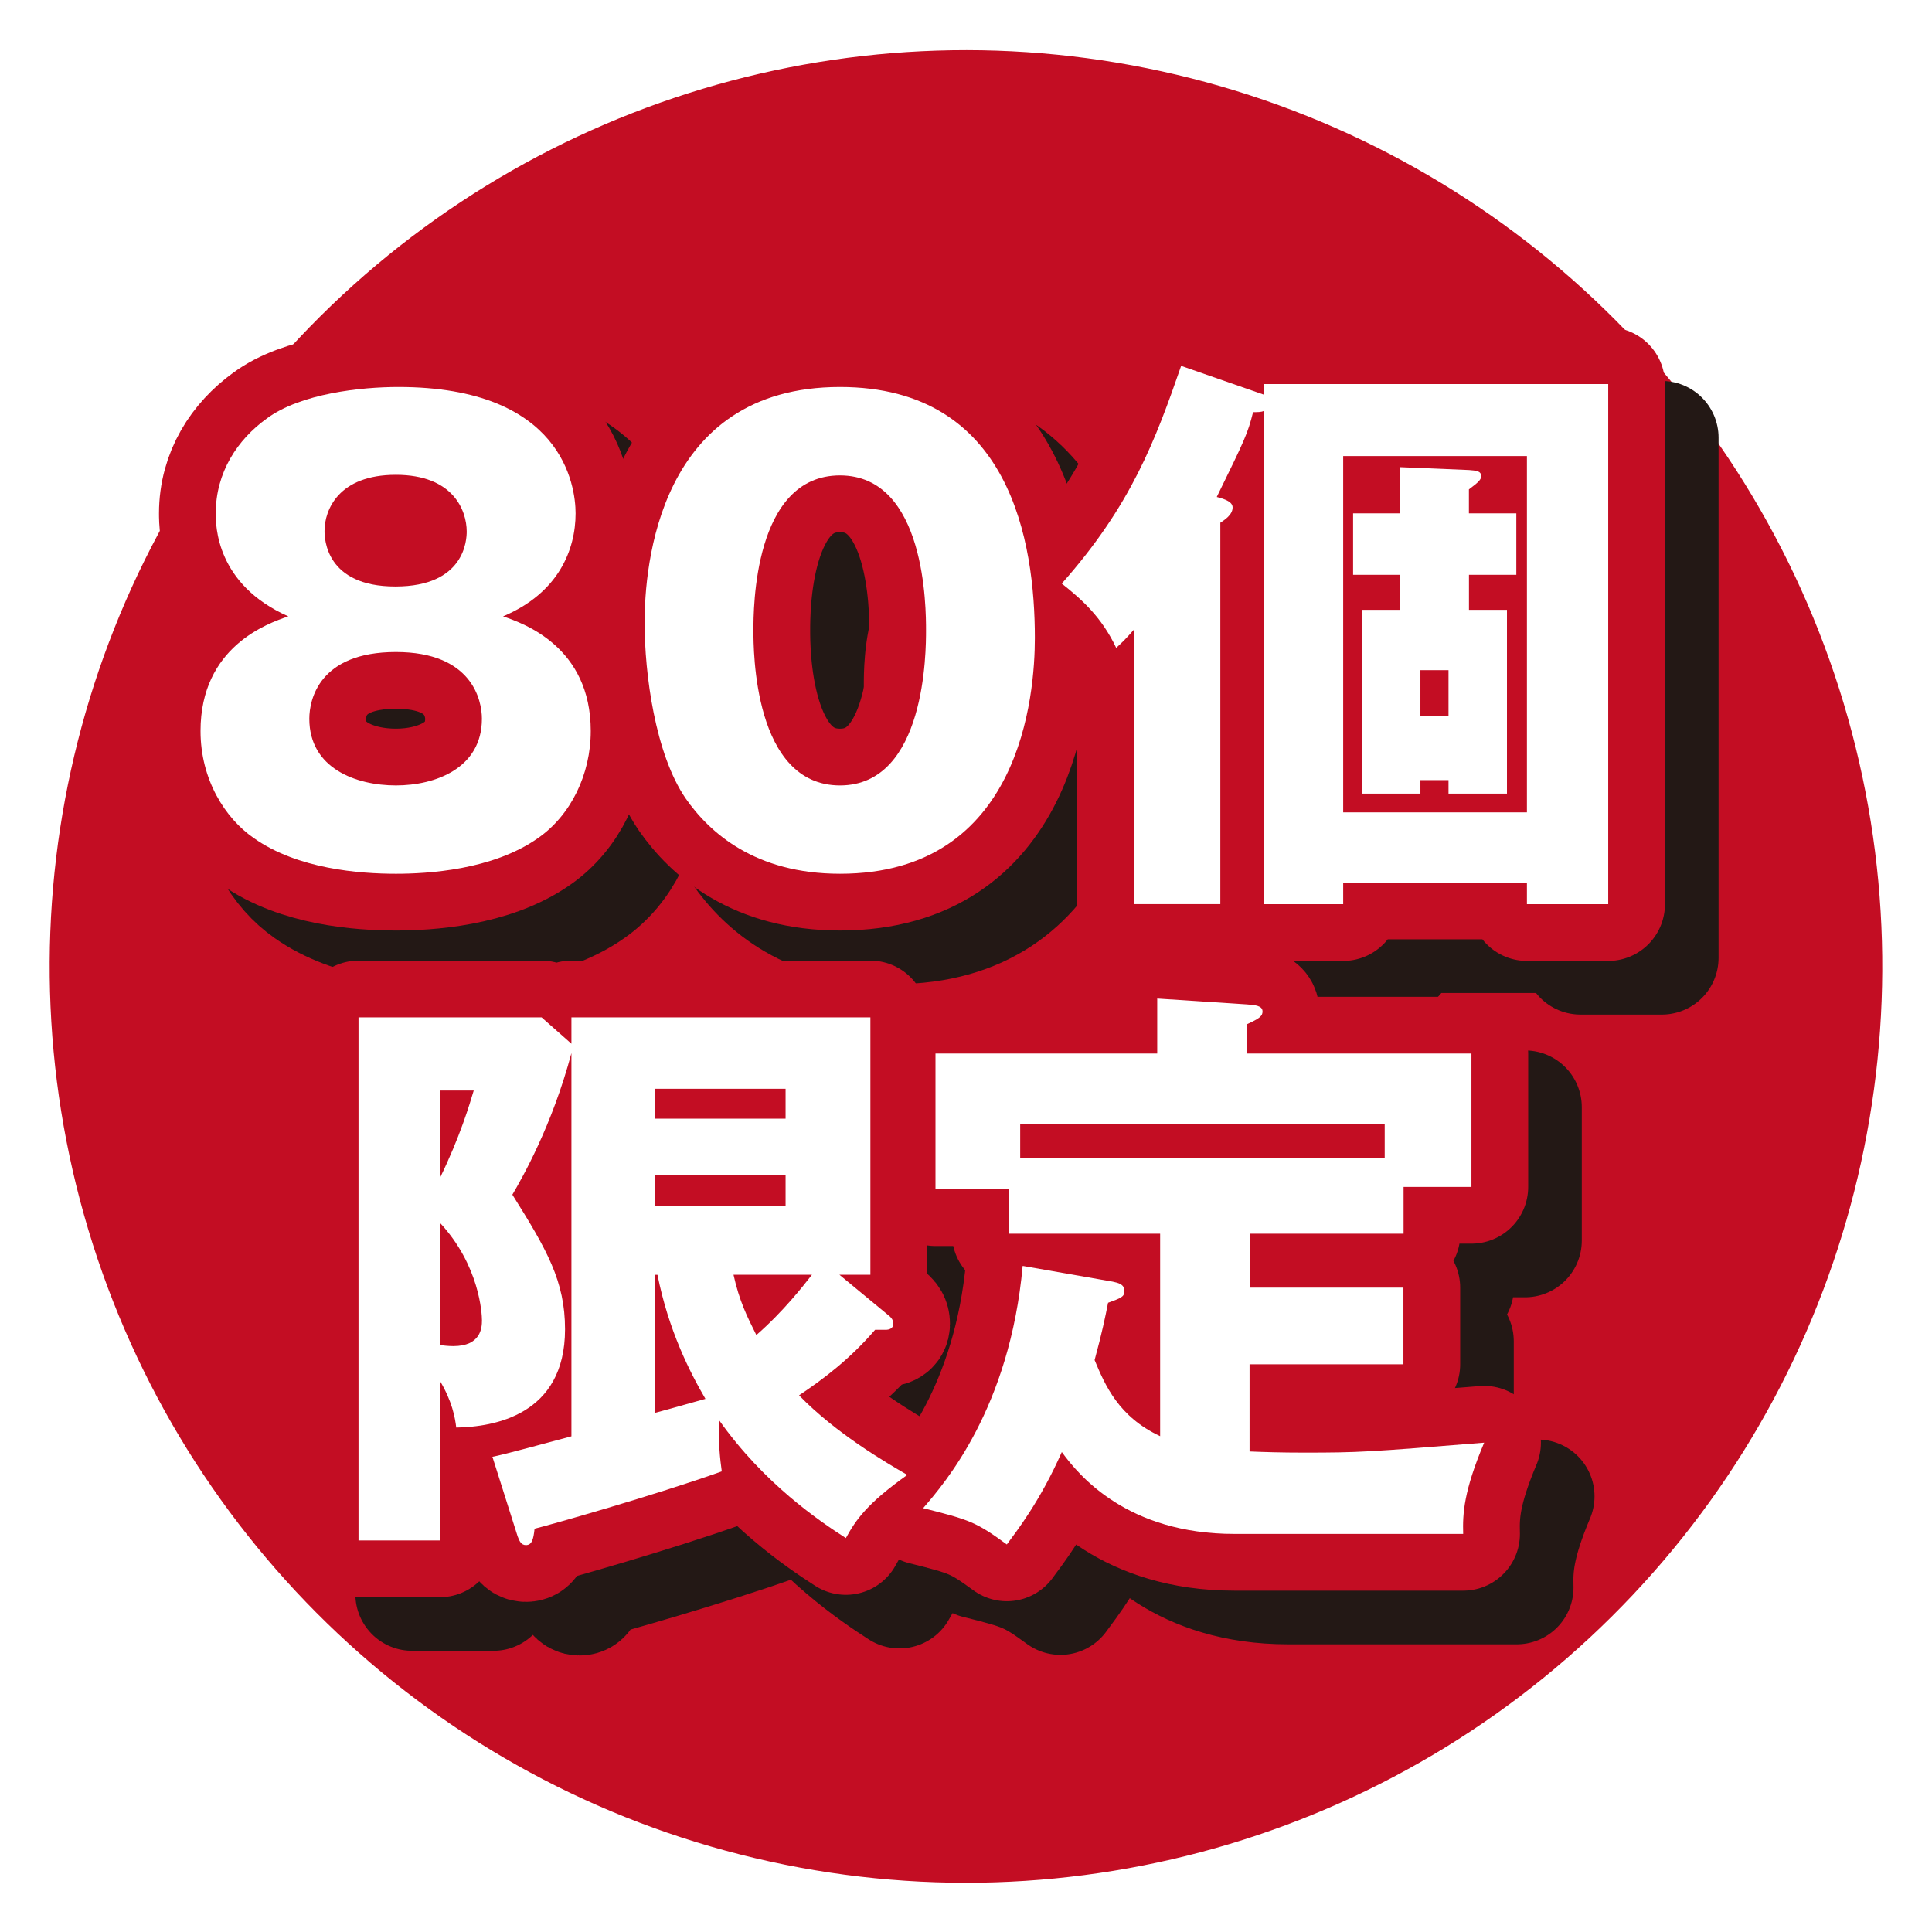 <?xml version="1.0" encoding="utf-8"?>
<!-- Generator: Adobe Illustrator 25.4.6, SVG Export Plug-In . SVG Version: 6.00 Build 0)  -->
<svg version="1.1" id="レイヤー_1" xmlns="http://www.w3.org/2000/svg" xmlns:xlink="http://www.w3.org/1999/xlink" x="0px"
	 y="0px" viewBox="0 0 39 39" style="enable-background:new 0 0 39 39;" xml:space="preserve">
<style type="text/css">
	.st0{fill:#C30E23;}
	.st1{fill:#F39800;}
	.st2{fill:#00913A;}
	.st3{fill:none;stroke:#FFFFFF;stroke-width:1.579;stroke-linecap:round;stroke-linejoin:round;stroke-miterlimit:10;}
	.st4{fill:none;stroke:#C30E23;stroke-width:1.909;stroke-linecap:round;stroke-linejoin:round;}
	.st5{fill:#FFFFFF;}
	
		.st6{clip-path:url(#SVGID_00000177444431746343301390000000391003806355387535_);fill:url(#SVGID_00000151522914146202163730000007412045137516426626_);}
	.st7{opacity:0.5;clip-path:url(#SVGID_00000180364404699420550070000001370524558733624975_);}
	.st8{clip-path:url(#SVGID_00000011742672560073785990000007236746323021132449_);}
	
		.st9{clip-path:url(#SVGID_00000163770614689623317420000013478435818689175975_);fill:url(#SVGID_00000003812999619964956370000011770654864408644027_);}
	.st10{clip-path:url(#SVGID_00000052792646559996341030000005659463038779415190_);}
	
		.st11{clip-path:url(#SVGID_00000021082150235338495920000012490339783020006318_);fill:url(#SVGID_00000080172370346150308530000006103755374838549164_);}
	
		.st12{clip-path:url(#SVGID_00000139275868607033430150000009836634452310446244_);fill:url(#SVGID_00000104670978371240375800000007533561526660463028_);}
	.st13{opacity:0.5;clip-path:url(#SVGID_00000100352708028212653390000008970209182875471489_);}
	.st14{clip-path:url(#SVGID_00000051360175737645481700000012713949762738850706_);}
	
		.st15{clip-path:url(#SVGID_00000028327323704262367440000015335014765543517873_);fill:url(#SVGID_00000129904060137040849550000014691106206468995724_);}
	.st16{clip-path:url(#SVGID_00000157301203350141294450000002805150683260810420_);}
	
		.st17{clip-path:url(#SVGID_00000170965486278090440420000006369136168669945778_);fill:url(#SVGID_00000087404688929232801130000002947870953234729377_);}
	
		.st18{clip-path:url(#SVGID_00000059304297802141856220000009918614606452934302_);fill:url(#SVGID_00000174603940144110643590000004561551283717512114_);}
	
		.st19{clip-path:url(#SVGID_00000121972756910344643460000006336655711616872322_);fill:url(#SVGID_00000111154877127990115560000016879775837441887104_);}
	.st20{opacity:0.5;clip-path:url(#SVGID_00000121247355039570191770000009232041135968896948_);}
	.st21{clip-path:url(#SVGID_00000181786367918899679320000009165693727111692704_);}
	
		.st22{clip-path:url(#SVGID_00000156546337389519408620000000545046382002593447_);fill:url(#SVGID_00000159459777802461923580000010018106676679992750_);}
	.st23{clip-path:url(#SVGID_00000067914788099825656470000017952172061699349148_);}
	
		.st24{clip-path:url(#SVGID_00000173121201075406695110000003634305493081004210_);fill:url(#SVGID_00000023975236679584531620000012458279931443973555_);}
	
		.st25{clip-path:url(#SVGID_00000047777383606860316770000016453272108527321015_);fill:url(#SVGID_00000161616182704560964420000007233087554044745098_);}
	
		.st26{clip-path:url(#SVGID_00000005961477967373163600000005404402533131825562_);fill:url(#SVGID_00000093147388445615604180000014767714703686196122_);}
	.st27{opacity:0.5;clip-path:url(#SVGID_00000075851322139957933400000017157478309683635618_);}
	.st28{clip-path:url(#SVGID_00000133516532183852065510000007011223661716970412_);}
	
		.st29{clip-path:url(#SVGID_00000009558833373663831130000016548891685778138250_);fill:url(#SVGID_00000042012709833346439360000015387354559701434772_);}
	.st30{clip-path:url(#SVGID_00000023259368531088069750000016569236092924283290_);}
	
		.st31{clip-path:url(#SVGID_00000167382547348282439290000002489290363754763910_);fill:url(#SVGID_00000118377683534775143010000018413238646409829823_);}
	
		.st32{clip-path:url(#SVGID_00000003808682041990605690000015806888360073594004_);fill:none;stroke:#221815;stroke-width:5.413;stroke-linecap:round;stroke-linejoin:round;}
	.st33{clip-path:url(#SVGID_00000003808682041990605690000015806888360073594004_);fill:#221815;}
	.st34{fill:none;stroke:#C30E23;stroke-width:5.413;stroke-linecap:round;stroke-linejoin:round;}
	.st35{fill:#FFF9AC;}
	.st36{filter:url(#Adobe_OpacityMaskFilter);}
	.st37{enable-background:new    ;}
	.st38{clip-path:url(#SVGID_00000011008788091319914440000007233705774642369186_);}
	.st39{filter:url(#Adobe_OpacityMaskFilter_00000127747944808798413820000017838356293758228896_);}
	
		.st40{clip-path:url(#SVGID_00000104681102771998633990000017641107132402310323_);mask:url(#SVGID_00000105400154517368834470000006005183761217803954_);fill:url(#SVGID_00000136401350815849626800000005579811352011607225_);}
	.st41{clip-path:url(#SVGID_00000052787934704770187580000010853265122928940710_);}
	
		.st42{clip-path:url(#SVGID_00000181788213410609909280000005873142672559841421_);fill:url(#SVGID_00000137103181114452404560000014148484883398238593_);}
	.st43{filter:url(#Adobe_OpacityMaskFilter_00000101799234572969036400000003383571684415788168_);}
	.st44{filter:url(#Adobe_OpacityMaskFilter_00000034089980132601284750000011396350510136836226_);}
	
		.st45{clip-path:url(#SVGID_00000101799460066718470190000004000368694868048782_);mask:url(#SVGID_00000018208148665903668810000014732742000580575879_);fill:url(#SVGID_00000150072204453683314910000016435931911296688557_);}
	.st46{clip-path:url(#SVGID_00000170278055131161106380000005918439630506136719_);}
	
		.st47{clip-path:url(#SVGID_00000028320831823764559680000014179195840648848279_);fill:url(#SVGID_00000105413208247580301980000015157532582375500679_);}
	.st48{filter:url(#Adobe_OpacityMaskFilter_00000016044342813108332160000005419955249153146530_);}
	.st49{filter:url(#Adobe_OpacityMaskFilter_00000054963177995456985490000013111345426210578350_);}
	
		.st50{clip-path:url(#SVGID_00000085223423556598073400000009402163022040853889_);mask:url(#SVGID_00000118373959402919068410000007200854919641896609_);fill:url(#SVGID_00000168814950281083503920000007907603056413875615_);}
	.st51{clip-path:url(#SVGID_00000116232449283750722500000015982613618058006162_);}
	
		.st52{clip-path:url(#SVGID_00000034783999174306613010000012381938316034972837_);fill:url(#SVGID_00000030447036153146667010000002718164450441128614_);}
	
		.st53{clip-path:url(#SVGID_00000044897700331497529250000004778373251843258019_);fill:none;stroke:#221815;stroke-width:5.413;stroke-linecap:round;stroke-linejoin:round;}
	.st54{clip-path:url(#SVGID_00000044897700331497529250000004778373251843258019_);fill:#221815;}
	.st55{filter:url(#Adobe_OpacityMaskFilter_00000036212525918563654580000009467762786809663413_);}
	.st56{clip-path:url(#SVGID_00000036216715336675840930000001949151903733905074_);}
	.st57{filter:url(#Adobe_OpacityMaskFilter_00000115478058631136964400000010313636805352624553_);}
	
		.st58{clip-path:url(#SVGID_00000132077634719489226220000012208642311288106126_);mask:url(#SVGID_00000098921278202266231260000002879781706787927219_);fill:url(#SVGID_00000179623569590156319880000007622699342211773604_);}
	.st59{clip-path:url(#SVGID_00000054248335216273097050000013025522813209557632_);}
	
		.st60{clip-path:url(#SVGID_00000091733469866243269350000009920584369088781968_);fill:url(#SVGID_00000142142887080987031430000005353744448352605105_);}
	.st61{filter:url(#Adobe_OpacityMaskFilter_00000080185378376906486650000008257965613835736744_);}
	.st62{filter:url(#Adobe_OpacityMaskFilter_00000094581734237854199510000017412664528709735061_);}
	
		.st63{clip-path:url(#SVGID_00000064340721399296181770000000297725984439936692_);mask:url(#SVGID_00000168098158300249734850000017075922465488831406_);fill:url(#SVGID_00000116935480493918237220000011407395771196764603_);}
	.st64{clip-path:url(#SVGID_00000011726239313835081680000009853756015660451479_);}
	
		.st65{clip-path:url(#SVGID_00000086658072334265822690000012876380374872790160_);fill:url(#SVGID_00000089541627338342868870000010150470418073786023_);}
	.st66{filter:url(#Adobe_OpacityMaskFilter_00000062180476504975774540000010406531310981743529_);}
	.st67{filter:url(#Adobe_OpacityMaskFilter_00000143609466078958530700000016999505982202634896_);}
	
		.st68{clip-path:url(#SVGID_00000028301045363646916100000015551268081055055757_);mask:url(#SVGID_00000044866044077673452660000003767638780436138144_);fill:url(#SVGID_00000183241111352094652800000017987767812868109484_);}
	.st69{clip-path:url(#SVGID_00000145764109305081607360000002097854134289225122_);}
	
		.st70{clip-path:url(#SVGID_00000085246995432090135110000011944729595508047489_);fill:url(#SVGID_00000005967826240028411010000006691830254936100743_);}
	.st71{fill:#FFF458;}
	.st72{fill:#F5A330;}
	
		.st73{clip-path:url(#SVGID_00000110433178395254492020000000725445278417252258_);fill:none;stroke:#221815;stroke-width:4.382;stroke-linecap:round;stroke-linejoin:round;}
	.st74{clip-path:url(#SVGID_00000110433178395254492020000000725445278417252258_);fill:#221815;}
	.st75{fill:none;stroke:#FFFFFF;stroke-width:4.382;stroke-linecap:round;stroke-linejoin:round;}
	.st76{fill:#006934;}
	.st77{fill:#172A88;}
	.st78{fill:#E4007F;}
	.st79{fill:#EA5514;}
	.st80{fill:#FFFAC0;}
	.st81{fill:#3EBFF0;}
	.st82{fill:#9AD3CE;}
	.st83{fill:#EB6BA4;}
	.st84{fill:#FFF100;}
	.st85{fill:url(#);}
	.st86{fill:none;stroke:#040000;stroke-width:1.408;stroke-linecap:round;stroke-linejoin:round;stroke-miterlimit:10;}
	.st87{fill:#221815;}
	.st88{fill:none;stroke:#221815;stroke-width:9.616;stroke-linecap:round;stroke-linejoin:round;stroke-miterlimit:10;}
	.st89{fill:none;stroke:#FFFFFF;stroke-width:3.205;stroke-linecap:round;stroke-linejoin:round;stroke-miterlimit:10;}
	
		.st90{clip-path:url(#SVGID_00000125573196259039029910000001579514803875341467_);fill:url(#SVGID_00000095324572393771652020000005972107626037263014_);}
	
		.st91{clip-path:url(#SVGID_00000157273129427679357710000012891881782154896539_);fill:url(#SVGID_00000145776388259679924340000010214694513411781506_);}
	
		.st92{clip-path:url(#SVGID_00000056412245510824275770000009298778095631638426_);fill:url(#SVGID_00000073714642914413248400000011607329459618730370_);}
	
		.st93{clip-path:url(#SVGID_00000171707773893135747810000015028014920426006719_);fill:url(#SVGID_00000176737165158061919360000001210809020409102723_);}
	
		.st94{clip-path:url(#SVGID_00000052078170598546406400000006671810098172612013_);fill:none;stroke:#221815;stroke-width:4.184;stroke-linecap:round;stroke-linejoin:round;}
	.st95{clip-path:url(#SVGID_00000052078170598546406400000006671810098172612013_);fill:#221815;}
	.st96{fill:none;stroke:#FFF100;stroke-width:4.184;stroke-linecap:round;stroke-linejoin:round;}
	.st97{fill:none;stroke:#FFFFFF;stroke-width:5.811;stroke-linecap:round;stroke-linejoin:round;stroke-miterlimit:10;}
	.st98{fill:none;stroke:#221815;stroke-width:4.359;stroke-linecap:round;stroke-linejoin:round;stroke-miterlimit:10;}
	.st99{fill:#F39700;}
	.st100{fill:url(#SVGID_00000120534463492538098550000005004031828116092041_);}
	.st101{fill:url(#SVGID_00000029012789478863860710000013393834478269742268_);}
	.st102{fill:url(#SVGID_00000114753069084462737050000015387026512551880342_);}
	.st103{fill:url(#SVGID_00000169524435088113917990000006314616954178459297_);}
	.st104{fill:url(#SVGID_00000142169113504890775350000000318893244005827256_);}
	.st105{fill:url(#SVGID_00000111155951660295633370000013458978719285829783_);}
	.st106{fill:url(#SVGID_00000135680805234082914380000001716014767890153126_);}
	.st107{fill:url(#SVGID_00000037656315671726388260000003271891508187807368_);}
	
		.st108{clip-path:url(#SVGID_00000034777425008298936400000002123732197514638221_);fill:none;stroke:#221815;stroke-width:4.914;stroke-linecap:round;stroke-linejoin:round;}
	.st109{clip-path:url(#SVGID_00000034777425008298936400000002123732197514638221_);fill:#221815;}
	.st110{fill:none;stroke:#FFFFFF;stroke-width:4.914;stroke-linecap:round;stroke-linejoin:round;}
	.st111{fill:#008139;}
	
		.st112{clip-path:url(#SVGID_00000017495403752623122720000005991094896923208077_);fill:url(#SVGID_00000176756195536488435350000000102004527478125979_);}
	.st113{fill:none;stroke:#FFFFFF;stroke-width:1.638;stroke-linecap:round;stroke-linejoin:round;}
	
		.st114{clip-path:url(#SVGID_00000076594283539394592970000005324651624867431096_);fill:url(#SVGID_00000060719805409562253470000012750044258233886877_);}
	
		.st115{clip-path:url(#SVGID_00000016041158001716827910000002419400459312106372_);fill:url(#SVGID_00000007413829831863404280000018308968751425396614_);}
	.st116{fill:#221815;stroke:#221815;stroke-miterlimit:10;}
	.st117{fill:#221815;stroke:#221815;stroke-width:11.415;stroke-linecap:round;stroke-linejoin:round;}
	.st118{fill:#221815;stroke:#221815;stroke-width:4.892;stroke-linecap:round;stroke-linejoin:round;}
	
		.st119{clip-path:url(#SVGID_00000136374053222219755730000009090940323083531965_);fill:#221815;stroke:#221815;stroke-miterlimit:10;}
	
		.st120{clip-path:url(#SVGID_00000132774259338940435670000005205902982788742030_);fill:#221815;stroke:#221815;stroke-miterlimit:10;}
	
		.st121{clip-path:url(#SVGID_00000097486274986739890950000005982289774665192067_);fill:#221815;stroke:#221815;stroke-miterlimit:10;}
	
		.st122{clip-path:url(#SVGID_00000122683938324520053850000008017648620354756284_);fill:#221815;stroke:#221815;stroke-miterlimit:10;}
	
		.st123{clip-path:url(#SVGID_00000155866347073420918190000016650718119959390361_);fill:#221815;stroke:#221815;stroke-miterlimit:10;}
	
		.st124{clip-path:url(#SVGID_00000065759204951916789350000011694705959141155993_);fill:#221815;stroke:#221815;stroke-miterlimit:10;}
	
		.st125{clip-path:url(#SVGID_00000019664047994018116990000004957513603682563240_);fill:#221815;stroke:#221815;stroke-miterlimit:10;}
	
		.st126{clip-path:url(#SVGID_00000045593969816822781780000014092034978493226141_);fill:#221815;stroke:#221815;stroke-miterlimit:10;}
	
		.st127{clip-path:url(#SVGID_00000050656209138009073940000006896084444386568627_);fill:#221815;stroke:#221815;stroke-miterlimit:10;}
	
		.st128{clip-path:url(#SVGID_00000042695598711612511800000001392364356685026990_);fill:#221815;stroke:#221815;stroke-miterlimit:10;}
	
		.st129{clip-path:url(#SVGID_00000003079371871597571710000001191665137735713174_);fill:#221815;stroke:#221815;stroke-miterlimit:10;}
	
		.st130{clip-path:url(#SVGID_00000147940814726299379100000004381028132918448007_);fill:#221815;stroke:#221815;stroke-miterlimit:10;}
	.st131{fill:none;stroke:#006934;stroke-width:11.415;stroke-linecap:round;stroke-linejoin:round;}
	.st132{fill:none;stroke:#FFFFFF;stroke-width:4.892;stroke-linecap:round;stroke-linejoin:round;}
	
		.st133{clip-path:url(#SVGID_00000056426610135708500660000013579399249995727037_);fill:url(#SVGID_00000092426751787572901270000001077794740739809693_);}
	
		.st134{clip-path:url(#SVGID_00000101825422288913181770000006243911244642218386_);fill:url(#SVGID_00000112631219761745798490000014084042477667215765_);}
	
		.st135{clip-path:url(#SVGID_00000027583219899868420320000010745023049444945813_);fill:url(#SVGID_00000054963188188318047360000018096501915648243846_);}
	
		.st136{clip-path:url(#SVGID_00000014634321706641172250000006966041242245956516_);fill:url(#SVGID_00000016790081759997150080000007914064231463832474_);}
	
		.st137{clip-path:url(#SVGID_00000127755931194645003600000011537289811898457995_);fill:url(#SVGID_00000062185680320162561950000002325842754127748777_);}
	
		.st138{clip-path:url(#SVGID_00000129891007060043031060000012609387628795478179_);fill:url(#SVGID_00000167354633142671579190000012499802763407152539_);}
	
		.st139{clip-path:url(#SVGID_00000130606019848682159310000018319598614818280626_);fill:url(#SVGID_00000043446352084298156200000010886714523709435791_);}
	
		.st140{clip-path:url(#SVGID_00000123403633296132576570000007896221102055222663_);fill:url(#SVGID_00000136404482969398661500000009611085647600113829_);}
	
		.st141{clip-path:url(#SVGID_00000160892113402274017790000001850441267626039982_);fill:url(#SVGID_00000032619439254628174970000003340907029074148539_);}
	
		.st142{clip-path:url(#SVGID_00000029741698121048124530000001587177846303664268_);fill:url(#SVGID_00000086668313867453895370000007118239324114665371_);}
	
		.st143{clip-path:url(#SVGID_00000057143327111483373560000000214483586172199350_);fill:url(#SVGID_00000017483065210850202210000016014497898613240506_);}
	
		.st144{clip-path:url(#SVGID_00000044864754957665918740000002073975956060765589_);fill:url(#SVGID_00000136377885249462113400000010371334757386448057_);}
	
		.st145{clip-path:url(#SVGID_00000032647042343252106880000016582781577495874705_);fill:none;stroke:#221815;stroke-width:3.106;stroke-linecap:round;stroke-linejoin:round;}
	.st146{clip-path:url(#SVGID_00000032647042343252106880000016582781577495874705_);fill:#221815;}
	.st147{fill:none;stroke:#FFFFFF;stroke-width:3.106;stroke-linecap:round;stroke-linejoin:round;}
	
		.st148{clip-path:url(#SVGID_00000069394586126743954870000005348261083494321834_);fill:none;stroke:#221815;stroke-width:4.892;stroke-linecap:round;stroke-linejoin:round;}
	.st149{clip-path:url(#SVGID_00000069394586126743954870000005348261083494321834_);fill:#221815;}
	.st150{fill:#EA5539;}
	.st151{fill:none;stroke:#FFFFFF;stroke-width:4.974;stroke-linecap:round;stroke-linejoin:round;}
	.st152{fill:#003F98;}
	.st153{filter:url(#Adobe_OpacityMaskFilter_00000003820879799638468870000012995186024497723295_);}
	.st154{mask:url(#SVGID_00000004505473241357639200000009123642699876377738_);}
	.st155{clip-path:url(#SVGID_00000088847459810115627900000011028232337419603359_);fill:none;stroke:#FFFFFF;stroke-width:12.928;}
	.st156{fill:#EC6D81;}
	.st157{fill:none;stroke:#FFFFFF;stroke-width:4.477;stroke-linecap:round;stroke-linejoin:round;}
	.st158{fill:#EA609E;}
	.st159{filter:url(#Adobe_OpacityMaskFilter_00000004517263299338434040000011843907615257960350_);}
	.st160{mask:url(#SVGID_00000111879749051301232570000016058893245266778554_);}
	
		.st161{clip-path:url(#SVGID_00000036239238580092246810000005854144425516522646_);fill:none;stroke:#FFFFFF;stroke-width:4.145;stroke-linecap:round;stroke-linejoin:round;}
	.st162{clip-path:url(#SVGID_00000036239238580092246810000005854144425516522646_);fill:#E4007F;}
	.st163{clip-path:url(#SVGID_00000036239238580092246810000005854144425516522646_);fill:#2EA7E0;}
	.st164{clip-path:url(#SVGID_00000036239238580092246810000005854144425516522646_);fill:#FFF100;}
	.st165{clip-path:url(#SVGID_00000036239238580092246810000005854144425516522646_);fill:#F7C9DD;}
	.st166{clip-path:url(#SVGID_00000036239238580092246810000005854144425516522646_);fill:#920783;}
	.st167{filter:url(#Adobe_OpacityMaskFilter_00000060006939336178894370000006247015428124786348_);}
	.st168{mask:url(#SVGID_00000064351475967280271660000000410814786993870772_);}
	
		.st169{clip-path:url(#SVGID_00000024723780007240824430000008854864197568497836_);fill:none;stroke:#FFFFFF;stroke-width:4.145;stroke-linecap:round;stroke-linejoin:round;}
	.st170{clip-path:url(#SVGID_00000024723780007240824430000008854864197568497836_);fill:#00A0E9;}
	.st171{clip-path:url(#SVGID_00000024723780007240824430000008854864197568497836_);fill:#E83828;}
	.st172{clip-path:url(#SVGID_00000024723780007240824430000008854864197568497836_);fill:#FFF100;}
	.st173{clip-path:url(#SVGID_00000024723780007240824430000008854864197568497836_);fill:#F7C9DD;}
	.st174{clip-path:url(#SVGID_00000024723780007240824430000008854864197568497836_);fill:#E4007F;}
	
		.st175{clip-path:url(#SVGID_00000073716266215936410750000013408436550259910571_);fill:url(#SVGID_00000138573705553918136560000008064085861073450887_);}
	
		.st176{clip-path:url(#SVGID_00000018930756855307699720000017457784067451045250_);fill:url(#SVGID_00000084493906513444084720000014911598635424780186_);}
	.st177{opacity:0.6;}
	.st178{clip-path:url(#SVGID_00000060743200014710954790000016887791207473008811_);}
	
		.st179{clip-path:url(#SVGID_00000057116219610116686110000001283151655567112841_);fill:url(#SVGID_00000182530861897550177700000009242993869531043468_);}
	.st180{filter:url(#Adobe_OpacityMaskFilter_00000101072625119443653730000011171150885804638853_);}
	.st181{clip-path:url(#SVGID_00000049208102704125960050000002305399784013474442_);}
	
		.st182{clip-path:url(#SVGID_00000049208102704125960050000002305399784013474442_);mask:url(#SVGID_00000132078317229553510100000012784307716358859410_);}
	.st183{clip-path:url(#SVGID_00000011733190793577879580000003892187346378128034_);}
	
		.st184{clip-path:url(#SVGID_00000182492751917075957730000004249789548878914478_);fill:url(#SVGID_00000062157583989505328060000000829572344872546200_);}
	.st185{filter:url(#Adobe_OpacityMaskFilter_00000000199356710787861680000009188888998694933667_);}
	
		.st186{clip-path:url(#SVGID_00000038404821403953953220000001821153660852648633_);fill:url(#SVGID_00000145042720308229618140000003874096228627807668_);}
	.st187{mask:url(#SVGID_00000027585125202386639090000012063840022535640213_);}
	.st188{clip-path:url(#SVGID_00000145779455819670051790000011475190267759507867_);fill:#FFFFFF;}
	.st189{filter:url(#Adobe_OpacityMaskFilter_00000116953051815014114120000000316405659252908950_);}
	.st190{clip-path:url(#SVGID_00000144302927045192908920000012404250370339172007_);}
	
		.st191{clip-path:url(#SVGID_00000144302927045192908920000012404250370339172007_);mask:url(#SVGID_00000080178227986938313510000007286509239914134706_);}
	.st192{clip-path:url(#SVGID_00000016036192632637150470000002135140957313661570_);}
	
		.st193{clip-path:url(#SVGID_00000109016980323575377510000015190615607481641631_);fill:url(#SVGID_00000065061984514030333790000000606780423369019550_);}
	.st194{clip-path:url(#SVGID_00000099657586072709704890000014823477771415693481_);}
	.st195{opacity:0;clip-path:url(#SVGID_00000075841689370388113710000008632517294574320780_);}
	.st196{clip-path:url(#SVGID_00000145030245064326041240000008449422863518204859_);fill:#FFFFFF;}
	.st197{opacity:0.012;clip-path:url(#SVGID_00000075841689370388113710000008632517294574320780_);}
	.st198{clip-path:url(#SVGID_00000031194974061896823390000016510746982382873777_);fill:#FFFFFF;}
	.st199{opacity:0.025;clip-path:url(#SVGID_00000075841689370388113710000008632517294574320780_);}
	.st200{clip-path:url(#SVGID_00000165940579003847680670000002647882048575507372_);fill:#FFFFFF;}
	.st201{opacity:0.037;clip-path:url(#SVGID_00000075841689370388113710000008632517294574320780_);}
	.st202{clip-path:url(#SVGID_00000049906708679800465170000003820600562229533069_);fill:#FFFFFF;}
	.st203{opacity:0.049;clip-path:url(#SVGID_00000075841689370388113710000008632517294574320780_);}
	.st204{clip-path:url(#SVGID_00000054230599226854842230000011344779566175330963_);fill:#FFFFFF;}
	.st205{opacity:0.062;clip-path:url(#SVGID_00000075841689370388113710000008632517294574320780_);}
	.st206{clip-path:url(#SVGID_00000090984916135944194030000006263385289754518157_);fill:#FFFFFF;}
	.st207{opacity:0.074;clip-path:url(#SVGID_00000075841689370388113710000008632517294574320780_);}
	.st208{clip-path:url(#SVGID_00000150794899565571941870000006594216521488397223_);fill:#FFFFFF;}
	.st209{opacity:0.086;clip-path:url(#SVGID_00000075841689370388113710000008632517294574320780_);}
	.st210{clip-path:url(#SVGID_00000183939680400846306050000002971686175454571157_);fill:#FFFFFF;}
	.st211{opacity:0.099;clip-path:url(#SVGID_00000075841689370388113710000008632517294574320780_);}
	.st212{clip-path:url(#SVGID_00000079463014337056076420000002760427763755748501_);fill:#FFFFFF;}
	.st213{opacity:0.111;clip-path:url(#SVGID_00000075841689370388113710000008632517294574320780_);}
	.st214{clip-path:url(#SVGID_00000000192817690826520270000008685542497038272438_);fill:#FFFFFF;}
	.st215{opacity:0.123;clip-path:url(#SVGID_00000075841689370388113710000008632517294574320780_);}
	.st216{clip-path:url(#SVGID_00000122719496247679953290000016651841724078925709_);fill:#FFFFFF;}
	.st217{opacity:0.136;clip-path:url(#SVGID_00000075841689370388113710000008632517294574320780_);}
	.st218{clip-path:url(#SVGID_00000126321806235751360800000003686605072909291710_);fill:#FFFFFF;}
	.st219{opacity:0.148;clip-path:url(#SVGID_00000075841689370388113710000008632517294574320780_);}
	.st220{clip-path:url(#SVGID_00000140012345789566176990000008913722071910519987_);fill:#FFFFFF;}
	.st221{opacity:0.161;clip-path:url(#SVGID_00000075841689370388113710000008632517294574320780_);}
	.st222{clip-path:url(#SVGID_00000081643992723698590810000003825870498853402303_);fill:#FFFFFF;}
	.st223{opacity:0.173;clip-path:url(#SVGID_00000075841689370388113710000008632517294574320780_);}
	.st224{clip-path:url(#SVGID_00000140011661606563679720000002411592560926093737_);fill:#FFFFFF;}
	.st225{opacity:0.185;clip-path:url(#SVGID_00000075841689370388113710000008632517294574320780_);}
	.st226{clip-path:url(#SVGID_00000089569407605977298030000002683465670837639340_);fill:#FFFFFF;}
	.st227{opacity:0.198;clip-path:url(#SVGID_00000075841689370388113710000008632517294574320780_);}
	.st228{clip-path:url(#SVGID_00000011031571169767113640000005499973789733438626_);fill:#FFFFFF;}
	.st229{opacity:0.21;clip-path:url(#SVGID_00000075841689370388113710000008632517294574320780_);}
	.st230{clip-path:url(#SVGID_00000156580669446809125990000008592562050290564243_);fill:#FFFFFF;}
	.st231{opacity:0.222;clip-path:url(#SVGID_00000075841689370388113710000008632517294574320780_);}
	.st232{clip-path:url(#SVGID_00000177442992795555405440000005854716785308393353_);fill:#FFFFFF;}
	.st233{opacity:0.235;clip-path:url(#SVGID_00000075841689370388113710000008632517294574320780_);}
	.st234{clip-path:url(#SVGID_00000182505473349457390490000004328825387329077392_);fill:#FFFFFF;}
	.st235{opacity:0.247;clip-path:url(#SVGID_00000075841689370388113710000008632517294574320780_);}
	.st236{clip-path:url(#SVGID_00000163051543270528740210000001048686560513735863_);fill:#FFFFFF;}
	.st237{opacity:0.259;clip-path:url(#SVGID_00000075841689370388113710000008632517294574320780_);}
	.st238{clip-path:url(#SVGID_00000078027848674112966850000014802102484380536487_);fill:#FFFFFF;}
	.st239{opacity:0.272;clip-path:url(#SVGID_00000075841689370388113710000008632517294574320780_);}
	.st240{clip-path:url(#SVGID_00000030447305026828029550000002853214842717467560_);fill:#FFFFFF;}
	.st241{opacity:0.284;clip-path:url(#SVGID_00000075841689370388113710000008632517294574320780_);}
	.st242{clip-path:url(#SVGID_00000122714432126112503510000004917943044744012478_);fill:#FFFFFF;}
	.st243{opacity:0.296;clip-path:url(#SVGID_00000075841689370388113710000008632517294574320780_);}
	.st244{clip-path:url(#SVGID_00000019666991824571146570000011835310387662970029_);fill:#FFFFFF;}
	.st245{opacity:0.309;clip-path:url(#SVGID_00000075841689370388113710000008632517294574320780_);}
	.st246{clip-path:url(#SVGID_00000086669129491271467180000004661191265420185759_);fill:#FFFFFF;}
	.st247{opacity:0.321;clip-path:url(#SVGID_00000075841689370388113710000008632517294574320780_);}
	.st248{clip-path:url(#SVGID_00000037656514405893732850000005882216555491595922_);fill:#FFFFFF;}
	.st249{opacity:0.333;clip-path:url(#SVGID_00000075841689370388113710000008632517294574320780_);}
	.st250{clip-path:url(#SVGID_00000148651752052854320110000003569833049239099313_);fill:#FFFFFF;}
	.st251{opacity:0.346;clip-path:url(#SVGID_00000075841689370388113710000008632517294574320780_);}
	.st252{clip-path:url(#SVGID_00000071541709368894487840000007382083730416762298_);fill:#FFFFFF;}
	.st253{opacity:0.358;clip-path:url(#SVGID_00000075841689370388113710000008632517294574320780_);}
	.st254{clip-path:url(#SVGID_00000076600885454994605320000014485015444711843719_);fill:#FFFFFF;}
	.st255{opacity:0.37;clip-path:url(#SVGID_00000075841689370388113710000008632517294574320780_);}
	.st256{clip-path:url(#SVGID_00000010269144940166360540000001923437042265936532_);fill:#FFFFFF;}
	.st257{opacity:0.383;clip-path:url(#SVGID_00000075841689370388113710000008632517294574320780_);}
	.st258{clip-path:url(#SVGID_00000059311410677938525770000012786327060448126101_);fill:#FFFFFF;}
	.st259{opacity:0.395;clip-path:url(#SVGID_00000075841689370388113710000008632517294574320780_);}
	.st260{clip-path:url(#SVGID_00000037684219881411172700000011368536695889773999_);fill:#FFFFFF;}
	.st261{opacity:0.407;clip-path:url(#SVGID_00000075841689370388113710000008632517294574320780_);}
	.st262{clip-path:url(#SVGID_00000044138181133277675000000009560831038257228477_);fill:#FFFFFF;}
	.st263{opacity:0.42;clip-path:url(#SVGID_00000075841689370388113710000008632517294574320780_);}
	.st264{clip-path:url(#SVGID_00000116214029009047833610000012149114745926319755_);fill:#FFFFFF;}
	.st265{opacity:0.432;clip-path:url(#SVGID_00000075841689370388113710000008632517294574320780_);}
	.st266{clip-path:url(#SVGID_00000173864044742020886090000013070968799336024448_);fill:#FFFFFF;}
	.st267{opacity:0.444;clip-path:url(#SVGID_00000075841689370388113710000008632517294574320780_);}
	.st268{clip-path:url(#SVGID_00000091702614280595628350000010858955693075725700_);fill:#FFFFFF;}
	.st269{opacity:0.457;clip-path:url(#SVGID_00000075841689370388113710000008632517294574320780_);}
	.st270{clip-path:url(#SVGID_00000131346782127522486680000010397841461129217974_);fill:#FFFFFF;}
	.st271{opacity:0.469;clip-path:url(#SVGID_00000075841689370388113710000008632517294574320780_);}
	.st272{clip-path:url(#SVGID_00000030454689235708478020000012870403540369285523_);fill:#FFFFFF;}
	.st273{opacity:0.481;clip-path:url(#SVGID_00000075841689370388113710000008632517294574320780_);}
	.st274{clip-path:url(#SVGID_00000129206311641130381880000011316290209179056771_);fill:#FFFFFF;}
	.st275{opacity:0.494;clip-path:url(#SVGID_00000075841689370388113710000008632517294574320780_);}
	.st276{clip-path:url(#SVGID_00000121987673021393029000000005227564112831303601_);fill:#FFFFFF;}
	.st277{opacity:0.506;clip-path:url(#SVGID_00000075841689370388113710000008632517294574320780_);}
	.st278{clip-path:url(#SVGID_00000058568079016015862910000003500934702103580095_);fill:#FFFFFF;}
	.st279{opacity:0.518;clip-path:url(#SVGID_00000075841689370388113710000008632517294574320780_);}
	.st280{clip-path:url(#SVGID_00000085234255654048621500000015635714340759074700_);fill:#FFFFFF;}
	.st281{opacity:0.531;clip-path:url(#SVGID_00000075841689370388113710000008632517294574320780_);}
	.st282{clip-path:url(#SVGID_00000171680749361707656530000014745982844326312086_);fill:#FFFFFF;}
	.st283{opacity:0.543;clip-path:url(#SVGID_00000075841689370388113710000008632517294574320780_);}
	.st284{clip-path:url(#SVGID_00000050651418444602322220000001245423970911622573_);fill:#FFFFFF;}
	.st285{opacity:0.556;clip-path:url(#SVGID_00000075841689370388113710000008632517294574320780_);}
	.st286{clip-path:url(#SVGID_00000147186577477014306560000001226539387391673263_);fill:#FFFFFF;}
	.st287{opacity:0.568;clip-path:url(#SVGID_00000075841689370388113710000008632517294574320780_);}
	.st288{clip-path:url(#SVGID_00000030465591112118538110000012699379564729450939_);fill:#FFFFFF;}
	.st289{opacity:0.58;clip-path:url(#SVGID_00000075841689370388113710000008632517294574320780_);}
	.st290{clip-path:url(#SVGID_00000062158321012021936800000014588604279327845810_);fill:#FFFFFF;}
	.st291{opacity:0.593;clip-path:url(#SVGID_00000075841689370388113710000008632517294574320780_);}
	.st292{clip-path:url(#SVGID_00000029045868523133942930000015324556857860077463_);fill:#FFFFFF;}
	.st293{opacity:0.605;clip-path:url(#SVGID_00000075841689370388113710000008632517294574320780_);}
	.st294{clip-path:url(#SVGID_00000045606669781138050450000004118749019707347329_);fill:#FFFFFF;}
	.st295{opacity:0.617;clip-path:url(#SVGID_00000075841689370388113710000008632517294574320780_);}
	.st296{clip-path:url(#SVGID_00000046311661002433757040000015034115908305756326_);fill:#FFFFFF;}
	.st297{opacity:0.63;clip-path:url(#SVGID_00000075841689370388113710000008632517294574320780_);}
	.st298{clip-path:url(#SVGID_00000010276943093254871520000012244096588116473776_);fill:#FFFFFF;}
	.st299{opacity:0.642;clip-path:url(#SVGID_00000075841689370388113710000008632517294574320780_);}
	.st300{clip-path:url(#SVGID_00000020364009910525813230000013508354011575530376_);fill:#FFFFFF;}
	.st301{opacity:0.654;clip-path:url(#SVGID_00000075841689370388113710000008632517294574320780_);}
	.st302{clip-path:url(#SVGID_00000094619798990980755030000005818215222838909093_);fill:#FFFFFF;}
	.st303{opacity:0.667;clip-path:url(#SVGID_00000075841689370388113710000008632517294574320780_);}
	.st304{clip-path:url(#SVGID_00000029756718785474016550000013665017773966240658_);fill:#FFFFFF;}
	.st305{opacity:0.679;clip-path:url(#SVGID_00000075841689370388113710000008632517294574320780_);}
	.st306{clip-path:url(#SVGID_00000003101694526282072020000016328906939942235300_);fill:#FFFFFF;}
	.st307{opacity:0.691;clip-path:url(#SVGID_00000075841689370388113710000008632517294574320780_);}
	.st308{clip-path:url(#SVGID_00000111159788464164416080000002324143718125114506_);fill:#FFFFFF;}
	.st309{opacity:0.704;clip-path:url(#SVGID_00000075841689370388113710000008632517294574320780_);}
	.st310{clip-path:url(#SVGID_00000101093707839023401610000017734724395638471053_);fill:#FFFFFF;}
	.st311{opacity:0.716;clip-path:url(#SVGID_00000075841689370388113710000008632517294574320780_);}
	.st312{clip-path:url(#SVGID_00000147936317822814731130000002214842097762720923_);fill:#FFFFFF;}
	.st313{opacity:0.728;clip-path:url(#SVGID_00000075841689370388113710000008632517294574320780_);}
	.st314{clip-path:url(#SVGID_00000037670643208711428310000001365341219273950875_);fill:#FFFFFF;}
	.st315{opacity:0.741;clip-path:url(#SVGID_00000075841689370388113710000008632517294574320780_);}
	.st316{clip-path:url(#SVGID_00000119076067150742274600000010813016548466084527_);fill:#FFFFFF;}
	.st317{opacity:0.753;clip-path:url(#SVGID_00000075841689370388113710000008632517294574320780_);}
	.st318{clip-path:url(#SVGID_00000078015575705032393300000015777682957679045303_);fill:#FFFFFF;}
	.st319{opacity:0.765;clip-path:url(#SVGID_00000075841689370388113710000008632517294574320780_);}
	.st320{clip-path:url(#SVGID_00000177461500237245895830000017723882505286974375_);fill:#FFFFFF;}
	.st321{opacity:0.778;clip-path:url(#SVGID_00000075841689370388113710000008632517294574320780_);}
	.st322{clip-path:url(#SVGID_00000070802719923862837230000013640246289204704689_);fill:#FFFFFF;}
	.st323{opacity:0.79;clip-path:url(#SVGID_00000075841689370388113710000008632517294574320780_);}
	.st324{clip-path:url(#SVGID_00000137851747757186266500000004920434133453429173_);fill:#FFFFFF;}
	.st325{opacity:0.802;clip-path:url(#SVGID_00000075841689370388113710000008632517294574320780_);}
	.st326{clip-path:url(#SVGID_00000036971590421617907310000003794466834475624620_);fill:#FFFFFF;}
	.st327{opacity:0.815;clip-path:url(#SVGID_00000075841689370388113710000008632517294574320780_);}
	.st328{clip-path:url(#SVGID_00000139980987792400586180000005424799184005339307_);fill:#FFFFFF;}
	.st329{opacity:0.827;clip-path:url(#SVGID_00000075841689370388113710000008632517294574320780_);}
	.st330{clip-path:url(#SVGID_00000048472870357416234220000006683721236581653642_);fill:#FFFFFF;}
	.st331{opacity:0.84;clip-path:url(#SVGID_00000075841689370388113710000008632517294574320780_);}
	.st332{clip-path:url(#SVGID_00000044149138282341556300000005511756771953420435_);fill:#FFFFFF;}
	.st333{opacity:0.852;clip-path:url(#SVGID_00000075841689370388113710000008632517294574320780_);}
	.st334{clip-path:url(#SVGID_00000013905202177866946760000014066403551118986911_);fill:#FFFFFF;}
	.st335{opacity:0.864;clip-path:url(#SVGID_00000075841689370388113710000008632517294574320780_);}
	.st336{clip-path:url(#SVGID_00000138570074754663725650000016542615999028250006_);fill:#FFFFFF;}
	.st337{opacity:0.876;clip-path:url(#SVGID_00000075841689370388113710000008632517294574320780_);}
	.st338{clip-path:url(#SVGID_00000045598617213365536980000003308865012651899809_);fill:#FFFFFF;}
	.st339{opacity:0.889;clip-path:url(#SVGID_00000075841689370388113710000008632517294574320780_);}
	.st340{clip-path:url(#SVGID_00000130630730954879193070000018168824467967524281_);fill:#FFFFFF;}
	.st341{opacity:0.901;clip-path:url(#SVGID_00000075841689370388113710000008632517294574320780_);}
	.st342{clip-path:url(#SVGID_00000160160394604332392890000011357189536717554615_);fill:#FFFFFF;}
	.st343{opacity:0.914;clip-path:url(#SVGID_00000075841689370388113710000008632517294574320780_);}
	.st344{clip-path:url(#SVGID_00000086660793279215402070000016559709141870421171_);fill:#FFFFFF;}
	.st345{opacity:0.926;clip-path:url(#SVGID_00000075841689370388113710000008632517294574320780_);}
	.st346{clip-path:url(#SVGID_00000154391727235405329800000009799117618937899911_);fill:#FFFFFF;}
	.st347{opacity:0.938;clip-path:url(#SVGID_00000075841689370388113710000008632517294574320780_);}
	.st348{clip-path:url(#SVGID_00000001655221855403109780000008708872080340722830_);fill:#FFFFFF;}
	.st349{opacity:0.951;clip-path:url(#SVGID_00000075841689370388113710000008632517294574320780_);}
	.st350{clip-path:url(#SVGID_00000136371739457324397930000013895087531139930298_);fill:#FFFFFF;}
	.st351{opacity:0.963;clip-path:url(#SVGID_00000075841689370388113710000008632517294574320780_);}
	.st352{clip-path:url(#SVGID_00000027582566435606310230000017674228029750581170_);fill:#FFFFFF;}
	.st353{opacity:0.975;clip-path:url(#SVGID_00000075841689370388113710000008632517294574320780_);}
	.st354{clip-path:url(#SVGID_00000176042895058118629190000000532447253031413947_);fill:#FFFFFF;}
	.st355{opacity:0.988;clip-path:url(#SVGID_00000075841689370388113710000008632517294574320780_);}
	.st356{clip-path:url(#SVGID_00000081610402000481904410000005947433359438931624_);fill:#FFFFFF;}
	.st357{clip-path:url(#SVGID_00000075841689370388113710000008632517294574320780_);}
	.st358{clip-path:url(#SVGID_00000078046515019414164420000008340009568490178446_);fill:#FFFFFF;}
	.st359{clip-path:url(#SVGID_00000182491131519219900510000014119221843071699101_);}
	.st360{opacity:0;clip-path:url(#SVGID_00000139997820810137120260000000391276805723905162_);}
	.st361{clip-path:url(#SVGID_00000023993244445831472380000013202225681301386385_);fill:#FFFFFF;}
	.st362{opacity:0.012;clip-path:url(#SVGID_00000139997820810137120260000000391276805723905162_);}
	.st363{clip-path:url(#SVGID_00000031189382345260621290000005023576805986481846_);fill:#FFFFFF;}
	.st364{opacity:0.025;clip-path:url(#SVGID_00000139997820810137120260000000391276805723905162_);}
	.st365{clip-path:url(#SVGID_00000182498116259776826410000016172780955853183676_);fill:#FFFFFF;}
	.st366{opacity:0.037;clip-path:url(#SVGID_00000139997820810137120260000000391276805723905162_);}
	.st367{clip-path:url(#SVGID_00000111193626506459038610000017856561871438861989_);fill:#FFFFFF;}
	.st368{opacity:0.049;clip-path:url(#SVGID_00000139997820810137120260000000391276805723905162_);}
	.st369{clip-path:url(#SVGID_00000022518504826587282770000005227091384676112025_);fill:#FFFFFF;}
	.st370{opacity:0.062;clip-path:url(#SVGID_00000139997820810137120260000000391276805723905162_);}
	.st371{clip-path:url(#SVGID_00000072271746437311972420000001575682870948883589_);fill:#FFFFFF;}
	.st372{opacity:0.074;clip-path:url(#SVGID_00000139997820810137120260000000391276805723905162_);}
	.st373{clip-path:url(#SVGID_00000049939908669538118670000015992499273147556506_);fill:#FFFFFF;}
	.st374{opacity:0.086;clip-path:url(#SVGID_00000139997820810137120260000000391276805723905162_);}
	.st375{clip-path:url(#SVGID_00000121983524960480606000000001866695199018141864_);fill:#FFFFFF;}
	.st376{opacity:0.099;clip-path:url(#SVGID_00000139997820810137120260000000391276805723905162_);}
	.st377{clip-path:url(#SVGID_00000042004074379559252480000007872632327951229117_);fill:#FFFFFF;}
	.st378{opacity:0.111;clip-path:url(#SVGID_00000139997820810137120260000000391276805723905162_);}
	.st379{clip-path:url(#SVGID_00000011734348117862405130000004132207382584076459_);fill:#FFFFFF;}
	.st380{opacity:0.123;clip-path:url(#SVGID_00000139997820810137120260000000391276805723905162_);}
	.st381{clip-path:url(#SVGID_00000129184195332912736090000009046448799983430792_);fill:#FFFFFF;}
	.st382{opacity:0.136;clip-path:url(#SVGID_00000139997820810137120260000000391276805723905162_);}
	.st383{clip-path:url(#SVGID_00000116216236699152701530000008652506976513950609_);fill:#FFFFFF;}
	.st384{opacity:0.148;clip-path:url(#SVGID_00000139997820810137120260000000391276805723905162_);}
	.st385{clip-path:url(#SVGID_00000140695555895242523300000008473652969061221004_);fill:#FFFFFF;}
	.st386{opacity:0.161;clip-path:url(#SVGID_00000139997820810137120260000000391276805723905162_);}
	.st387{clip-path:url(#SVGID_00000131326351316273099150000009276187438834194839_);fill:#FFFFFF;}
	.st388{opacity:0.173;clip-path:url(#SVGID_00000139997820810137120260000000391276805723905162_);}
	.st389{clip-path:url(#SVGID_00000116927696101456724440000008460002868335762105_);fill:#FFFFFF;}
	.st390{opacity:0.185;clip-path:url(#SVGID_00000139997820810137120260000000391276805723905162_);}
	.st391{clip-path:url(#SVGID_00000003792487929154454290000007109978519604599707_);fill:#FFFFFF;}
	.st392{opacity:0.198;clip-path:url(#SVGID_00000139997820810137120260000000391276805723905162_);}
	.st393{clip-path:url(#SVGID_00000075162565817764241010000002704338803878669225_);fill:#FFFFFF;}
	.st394{opacity:0.21;clip-path:url(#SVGID_00000139997820810137120260000000391276805723905162_);}
	.st395{clip-path:url(#SVGID_00000129917502637692708570000001740686707015408057_);fill:#FFFFFF;}
	.st396{opacity:0.222;clip-path:url(#SVGID_00000139997820810137120260000000391276805723905162_);}
	.st397{clip-path:url(#SVGID_00000143580583931773018000000015622201366611292841_);fill:#FFFFFF;}
	.st398{opacity:0.235;clip-path:url(#SVGID_00000139997820810137120260000000391276805723905162_);}
	.st399{clip-path:url(#SVGID_00000005232071589834290200000005929439026478693032_);fill:#FFFFFF;}
	.st400{opacity:0.247;clip-path:url(#SVGID_00000139997820810137120260000000391276805723905162_);}
	.st401{clip-path:url(#SVGID_00000124121847560242605140000018158718691986546068_);fill:#FFFFFF;}
	.st402{opacity:0.259;clip-path:url(#SVGID_00000139997820810137120260000000391276805723905162_);}
	.st403{clip-path:url(#SVGID_00000175306623666320510410000016828478028863742347_);fill:#FFFFFF;}
	.st404{opacity:0.272;clip-path:url(#SVGID_00000139997820810137120260000000391276805723905162_);}
	.st405{clip-path:url(#SVGID_00000070817370407896089570000002713192555928807863_);fill:#FFFFFF;}
	.st406{opacity:0.284;clip-path:url(#SVGID_00000139997820810137120260000000391276805723905162_);}
	.st407{clip-path:url(#SVGID_00000049200283729411575210000001651003357866356132_);fill:#FFFFFF;}
	.st408{opacity:0.296;clip-path:url(#SVGID_00000139997820810137120260000000391276805723905162_);}
	.st409{clip-path:url(#SVGID_00000158022907984383995500000008837720226875875245_);fill:#FFFFFF;}
	.st410{opacity:0.309;clip-path:url(#SVGID_00000139997820810137120260000000391276805723905162_);}
	.st411{clip-path:url(#SVGID_00000072995303294827931160000008533669888352440717_);fill:#FFFFFF;}
	.st412{opacity:0.321;clip-path:url(#SVGID_00000139997820810137120260000000391276805723905162_);}
	.st413{clip-path:url(#SVGID_00000067926827338143248140000002580440462285463219_);fill:#FFFFFF;}
	.st414{opacity:0.333;clip-path:url(#SVGID_00000139997820810137120260000000391276805723905162_);}
	.st415{clip-path:url(#SVGID_00000026844461528703336200000002106296523398803370_);fill:#FFFFFF;}
	.st416{opacity:0.346;clip-path:url(#SVGID_00000139997820810137120260000000391276805723905162_);}
	.st417{clip-path:url(#SVGID_00000112626603686507986500000002316823653479295152_);fill:#FFFFFF;}
	.st418{opacity:0.358;clip-path:url(#SVGID_00000139997820810137120260000000391276805723905162_);}
	.st419{clip-path:url(#SVGID_00000182495997556558142740000009925128965353826965_);fill:#FFFFFF;}
	.st420{opacity:0.37;clip-path:url(#SVGID_00000139997820810137120260000000391276805723905162_);}
	.st421{clip-path:url(#SVGID_00000095329455849099432940000005978356211665867173_);fill:#FFFFFF;}
	.st422{opacity:0.383;clip-path:url(#SVGID_00000139997820810137120260000000391276805723905162_);}
	.st423{clip-path:url(#SVGID_00000167392057188364290910000016683828304863237781_);fill:#FFFFFF;}
	.st424{opacity:0.395;clip-path:url(#SVGID_00000139997820810137120260000000391276805723905162_);}
	.st425{clip-path:url(#SVGID_00000150083742039200432290000004255815522926392748_);fill:#FFFFFF;}
	.st426{opacity:0.407;clip-path:url(#SVGID_00000139997820810137120260000000391276805723905162_);}
	.st427{clip-path:url(#SVGID_00000107586545297929948430000011634598807668434585_);fill:#FFFFFF;}
	.st428{opacity:0.42;clip-path:url(#SVGID_00000139997820810137120260000000391276805723905162_);}
	.st429{clip-path:url(#SVGID_00000102532565008673585520000002159091855968321951_);fill:#FFFFFF;}
	.st430{opacity:0.432;clip-path:url(#SVGID_00000139997820810137120260000000391276805723905162_);}
	.st431{clip-path:url(#SVGID_00000170265130268216051590000004148080656031293324_);fill:#FFFFFF;}
	.st432{opacity:0.444;clip-path:url(#SVGID_00000139997820810137120260000000391276805723905162_);}
	.st433{clip-path:url(#SVGID_00000163064488484110373150000017220877860326905761_);fill:#FFFFFF;}
	.st434{opacity:0.457;clip-path:url(#SVGID_00000139997820810137120260000000391276805723905162_);}
	.st435{clip-path:url(#SVGID_00000121239768149330679220000002623382043511662269_);fill:#FFFFFF;}
	.st436{opacity:0.469;clip-path:url(#SVGID_00000139997820810137120260000000391276805723905162_);}
	.st437{clip-path:url(#SVGID_00000135683169774240047720000006590213055029855935_);fill:#FFFFFF;}
	.st438{opacity:0.481;clip-path:url(#SVGID_00000139997820810137120260000000391276805723905162_);}
	.st439{clip-path:url(#SVGID_00000122685231823789784410000004069639002811049869_);fill:#FFFFFF;}
	.st440{opacity:0.494;clip-path:url(#SVGID_00000139997820810137120260000000391276805723905162_);}
	.st441{clip-path:url(#SVGID_00000037667746834019596590000003716769293115443628_);fill:#FFFFFF;}
	.st442{opacity:0.506;clip-path:url(#SVGID_00000139997820810137120260000000391276805723905162_);}
	.st443{clip-path:url(#SVGID_00000019651737623454701470000009433560304262682541_);fill:#FFFFFF;}
	.st444{opacity:0.518;clip-path:url(#SVGID_00000139997820810137120260000000391276805723905162_);}
	.st445{clip-path:url(#SVGID_00000023277053165328244070000010266481881786869398_);fill:#FFFFFF;}
	.st446{opacity:0.531;clip-path:url(#SVGID_00000139997820810137120260000000391276805723905162_);}
	.st447{clip-path:url(#SVGID_00000072256990312993117060000006594373600459525567_);fill:#FFFFFF;}
	.st448{opacity:0.543;clip-path:url(#SVGID_00000139997820810137120260000000391276805723905162_);}
	.st449{clip-path:url(#SVGID_00000023246440419045369190000005473017493352966588_);fill:#FFFFFF;}
	.st450{opacity:0.556;clip-path:url(#SVGID_00000139997820810137120260000000391276805723905162_);}
	.st451{clip-path:url(#SVGID_00000158009350354422108370000015141198283489434800_);fill:#FFFFFF;}
	.st452{opacity:0.568;clip-path:url(#SVGID_00000139997820810137120260000000391276805723905162_);}
	.st453{clip-path:url(#SVGID_00000168113809886368201380000008409206055803262110_);fill:#FFFFFF;}
	.st454{opacity:0.58;clip-path:url(#SVGID_00000139997820810137120260000000391276805723905162_);}
	.st455{clip-path:url(#SVGID_00000149352970656763521250000011130481524730924966_);fill:#FFFFFF;}
	.st456{opacity:0.593;clip-path:url(#SVGID_00000139997820810137120260000000391276805723905162_);}
	.st457{clip-path:url(#SVGID_00000043417857672025707580000015937988543379140011_);fill:#FFFFFF;}
	.st458{opacity:0.605;clip-path:url(#SVGID_00000139997820810137120260000000391276805723905162_);}
	.st459{clip-path:url(#SVGID_00000051343035844793679530000004069724961462512307_);fill:#FFFFFF;}
	.st460{opacity:0.617;clip-path:url(#SVGID_00000139997820810137120260000000391276805723905162_);}
	.st461{clip-path:url(#SVGID_00000161593757604117871060000006544855849636238504_);fill:#FFFFFF;}
	.st462{opacity:0.63;clip-path:url(#SVGID_00000139997820810137120260000000391276805723905162_);}
	.st463{clip-path:url(#SVGID_00000038410382336933687110000017480486819488625816_);fill:#FFFFFF;}
	.st464{opacity:0.642;clip-path:url(#SVGID_00000139997820810137120260000000391276805723905162_);}
	.st465{clip-path:url(#SVGID_00000063609611533018594130000013509846460649542315_);fill:#FFFFFF;}
	.st466{opacity:0.654;clip-path:url(#SVGID_00000139997820810137120260000000391276805723905162_);}
	.st467{clip-path:url(#SVGID_00000018923562126627228680000018352169345374081952_);fill:#FFFFFF;}
	.st468{opacity:0.667;clip-path:url(#SVGID_00000139997820810137120260000000391276805723905162_);}
	.st469{clip-path:url(#SVGID_00000112628073414728512490000001694027358832389539_);fill:#FFFFFF;}
	.st470{opacity:0.679;clip-path:url(#SVGID_00000139997820810137120260000000391276805723905162_);}
	.st471{clip-path:url(#SVGID_00000031184839147247766720000011469909270265826462_);fill:#FFFFFF;}
	.st472{opacity:0.691;clip-path:url(#SVGID_00000139997820810137120260000000391276805723905162_);}
	.st473{clip-path:url(#SVGID_00000063625530517217277670000017565402517059342747_);fill:#FFFFFF;}
	.st474{opacity:0.704;clip-path:url(#SVGID_00000139997820810137120260000000391276805723905162_);}
	.st475{clip-path:url(#SVGID_00000036938420558183878480000005624403125497291695_);fill:#FFFFFF;}
	.st476{opacity:0.716;clip-path:url(#SVGID_00000139997820810137120260000000391276805723905162_);}
	.st477{clip-path:url(#SVGID_00000057840893013324426960000005414704405755235475_);fill:#FFFFFF;}
	.st478{opacity:0.728;clip-path:url(#SVGID_00000139997820810137120260000000391276805723905162_);}
	.st479{clip-path:url(#SVGID_00000170965439885910018650000001776142187790564542_);fill:#FFFFFF;}
	.st480{opacity:0.741;clip-path:url(#SVGID_00000139997820810137120260000000391276805723905162_);}
	.st481{clip-path:url(#SVGID_00000181050996507419255520000000051132175825768603_);fill:#FFFFFF;}
	.st482{opacity:0.753;clip-path:url(#SVGID_00000139997820810137120260000000391276805723905162_);}
	.st483{clip-path:url(#SVGID_00000024001915527317573440000017469969861083643564_);fill:#FFFFFF;}
	.st484{opacity:0.765;clip-path:url(#SVGID_00000139997820810137120260000000391276805723905162_);}
	.st485{clip-path:url(#SVGID_00000006684963055965251640000010844635683922216079_);fill:#FFFFFF;}
	.st486{opacity:0.778;clip-path:url(#SVGID_00000139997820810137120260000000391276805723905162_);}
	.st487{clip-path:url(#SVGID_00000075157642278211956920000018306545829782355590_);fill:#FFFFFF;}
	.st488{opacity:0.79;clip-path:url(#SVGID_00000139997820810137120260000000391276805723905162_);}
	.st489{clip-path:url(#SVGID_00000006689713978869031620000016299731181434326912_);fill:#FFFFFF;}
	.st490{opacity:0.802;clip-path:url(#SVGID_00000139997820810137120260000000391276805723905162_);}
	.st491{clip-path:url(#SVGID_00000128476751276890204780000009828308272921709969_);fill:#FFFFFF;}
	.st492{opacity:0.815;clip-path:url(#SVGID_00000139997820810137120260000000391276805723905162_);}
	.st493{clip-path:url(#SVGID_00000147931861334191477520000012526648565712047290_);fill:#FFFFFF;}
	.st494{opacity:0.827;clip-path:url(#SVGID_00000139997820810137120260000000391276805723905162_);}
	.st495{clip-path:url(#SVGID_00000095326963792196056410000004797466615843408829_);fill:#FFFFFF;}
	.st496{opacity:0.84;clip-path:url(#SVGID_00000139997820810137120260000000391276805723905162_);}
	.st497{clip-path:url(#SVGID_00000011000004185528801850000002333535982257346986_);fill:#FFFFFF;}
	.st498{opacity:0.852;clip-path:url(#SVGID_00000139997820810137120260000000391276805723905162_);}
	.st499{clip-path:url(#SVGID_00000065043039483595041580000003109962115139571841_);fill:#FFFFFF;}
	.st500{opacity:0.864;clip-path:url(#SVGID_00000139997820810137120260000000391276805723905162_);}
	.st501{clip-path:url(#SVGID_00000148650156690637318680000014395535919576160394_);fill:#FFFFFF;}
	.st502{opacity:0.876;clip-path:url(#SVGID_00000139997820810137120260000000391276805723905162_);}
	.st503{clip-path:url(#SVGID_00000011745680658914779760000002465322179159387323_);fill:#FFFFFF;}
	.st504{opacity:0.889;clip-path:url(#SVGID_00000139997820810137120260000000391276805723905162_);}
	.st505{clip-path:url(#SVGID_00000090285781037470132020000018291515983932645012_);fill:#FFFFFF;}
	.st506{opacity:0.901;clip-path:url(#SVGID_00000139997820810137120260000000391276805723905162_);}
	.st507{clip-path:url(#SVGID_00000143617848551466260060000011155327822634356150_);fill:#FFFFFF;}
	.st508{opacity:0.914;clip-path:url(#SVGID_00000139997820810137120260000000391276805723905162_);}
	.st509{clip-path:url(#SVGID_00000018210487303888777280000010270333766327960764_);fill:#FFFFFF;}
	.st510{opacity:0.926;clip-path:url(#SVGID_00000139997820810137120260000000391276805723905162_);}
	.st511{clip-path:url(#SVGID_00000070086179859773642210000016486194951627435449_);fill:#FFFFFF;}
	.st512{opacity:0.938;clip-path:url(#SVGID_00000139997820810137120260000000391276805723905162_);}
	.st513{clip-path:url(#SVGID_00000047018156733226141450000005268206957504164497_);fill:#FFFFFF;}
	.st514{opacity:0.951;clip-path:url(#SVGID_00000139997820810137120260000000391276805723905162_);}
	.st515{clip-path:url(#SVGID_00000121975243532189680000000004169828253547761848_);fill:#FFFFFF;}
	.st516{opacity:0.963;clip-path:url(#SVGID_00000139997820810137120260000000391276805723905162_);}
	.st517{clip-path:url(#SVGID_00000113324704254816976520000012064115329515474320_);fill:#FFFFFF;}
	.st518{opacity:0.975;clip-path:url(#SVGID_00000139997820810137120260000000391276805723905162_);}
	.st519{clip-path:url(#SVGID_00000155128846134449048470000007315315199195461783_);fill:#FFFFFF;}
	.st520{opacity:0.988;clip-path:url(#SVGID_00000139997820810137120260000000391276805723905162_);}
	.st521{clip-path:url(#SVGID_00000135656345623561659130000009801280107338860713_);fill:#FFFFFF;}
	.st522{clip-path:url(#SVGID_00000139997820810137120260000000391276805723905162_);}
	.st523{clip-path:url(#SVGID_00000108308731997223426830000003424838058631447700_);fill:#FFFFFF;}
	.st524{fill:none;stroke:#1D2088;stroke-width:2.887;stroke-linecap:round;stroke-linejoin:round;}
	.st525{fill:#E60012;}
	.st526{fill:none;stroke:#FFFFFF;stroke-width:3.22;stroke-linecap:round;stroke-linejoin:round;}
	.st527{fill:none;stroke:#221815;stroke-width:2.93;stroke-linecap:round;stroke-linejoin:round;}
	.st528{fill:#D70051;}
	.st529{fill:none;stroke:#D70051;stroke-width:2.257;stroke-linejoin:round;}
	.st530{fill:none;stroke:#FFFFFF;stroke-width:6.31;stroke-miterlimit:10;}
	.st531{fill:none;stroke:#40220F;stroke-width:3.606;stroke-miterlimit:10;}
	.st532{fill:url(#SVGID_00000097473217919196442880000004952998439252657817_);}
	.st533{fill:#40220F;}
	.st534{fill:url(#SVGID_00000047044838034757114850000008505592705212172475_);}
	.st535{fill:#E50038;}
	.st536{fill:#804F21;}
	.st537{fill:url(#SVGID_00000026865578930575335120000004823921110703690912_);}
	.st538{fill:none;stroke:#FFFFFF;stroke-width:1.591;stroke-linecap:round;stroke-linejoin:round;}
	.st539{fill:#763B1E;}
	.st540{fill:#FFFFFF;stroke:#231815;stroke-width:0.441;}
	.st541{fill:#231815;}
	.st542{fill:none;stroke:#FFFFFF;stroke-width:2.204;stroke-linecap:round;stroke-linejoin:round;}
	.st543{fill:url(#SVGID_00000096752577299633416360000017130434517732151958_);}
	.st544{fill:url(#SVGID_00000147192621185763340660000001583556747662812321_);}
	.st545{fill:#C30D23;}
	.st546{fill:none;stroke:#231815;stroke-width:2.285;stroke-linecap:round;stroke-linejoin:round;}
	.st547{fill:none;stroke:#C30D23;stroke-width:2.285;stroke-linecap:round;stroke-linejoin:round;}
	.st548{fill:none;stroke:#231815;stroke-width:2.291;stroke-linecap:round;stroke-linejoin:round;}
	.st549{fill:none;stroke:#C30D23;stroke-width:2.291;stroke-linecap:round;stroke-linejoin:round;}
	.st550{fill:none;stroke:#231815;stroke-width:2.452;stroke-linecap:round;stroke-linejoin:round;}
	.st551{fill:none;stroke:#C30D23;stroke-width:2.452;stroke-linecap:round;stroke-linejoin:round;}
	.st552{fill:#E83E6B;}
	.st553{fill:url(#SVGID_00000013885638610620036800000012423285611875656070_);}
	.st554{fill:none;stroke:#E3007F;stroke-width:3.337;}
	.st555{fill:url(#SVGID_00000162344118058645735460000000587729160930679462_);}
	.st556{fill:#BF1734;}
	.st557{fill:url(#SVGID_00000045584760235489059880000009997358394694359178_);}
	.st558{fill:url(#SVGID_00000150072862531206405620000005216217627117862583_);}
	.st559{fill:#E85D9C;}
	.st560{filter:url(#Adobe_OpacityMaskFilter_00000072243981382089804830000015089866541354979226_);}
	.st561{filter:url(#Adobe_OpacityMaskFilter_00000178886274088715481640000017430191334570573469_);}
	
		.st562{mask:url(#SVGID_00000031179535046285262360000000482666135850157960_);fill:url(#SVGID_00000177482477830121977050000016934159983196453772_);}
	.st563{fill:url(#SVGID_00000031178899534230471370000003551368418663490230_);}
	.st564{filter:url(#Adobe_OpacityMaskFilter_00000076599288997958906370000005169703813868538790_);}
	.st565{filter:url(#Adobe_OpacityMaskFilter_00000176742895401717164230000011315923885799658171_);}
	
		.st566{mask:url(#SVGID_00000055704898141402226720000015478879478931365294_);fill:url(#SVGID_00000072255742654820384610000003504136025378015419_);}
	.st567{fill:url(#SVGID_00000023242236932080718620000010078930209163011211_);}
	.st568{filter:url(#Adobe_OpacityMaskFilter_00000098900676946444028390000017653630486649472643_);}
	.st569{filter:url(#Adobe_OpacityMaskFilter_00000072988917543442582620000013004170235766001802_);}
	
		.st570{mask:url(#SVGID_00000007424562292928326500000005213147623881269939_);fill:url(#SVGID_00000075124202328511497840000000785381189165331390_);}
	.st571{fill:url(#SVGID_00000050644771740663191110000014685878299224052377_);}
	.st572{filter:url(#Adobe_OpacityMaskFilter_00000036940397322438397890000015160894377886807947_);}
	.st573{filter:url(#Adobe_OpacityMaskFilter_00000088833386251111298070000005667014258597512370_);}
	
		.st574{mask:url(#SVGID_00000182491693235687727130000005876658398230136981_);fill:url(#SVGID_00000039114024173138430380000018042978887100222628_);}
	.st575{fill:url(#SVGID_00000083074464498195108640000002153171473085561770_);}
	.st576{filter:url(#Adobe_OpacityMaskFilter_00000068638816024202580320000009156072125709038517_);}
	.st577{filter:url(#Adobe_OpacityMaskFilter_00000147911847392065042380000014924218350012024736_);}
	
		.st578{mask:url(#SVGID_00000042006436454944446560000008579339834272511391_);fill:url(#SVGID_00000128454823580588099320000005451249439017386631_);}
	.st579{fill:url(#SVGID_00000072266617794564531430000010302362537590064304_);}
	.st580{filter:url(#Adobe_OpacityMaskFilter_00000150818830110935760610000000363818516830844605_);}
	.st581{filter:url(#Adobe_OpacityMaskFilter_00000126284720776001467090000017280036880976376195_);}
	
		.st582{mask:url(#SVGID_00000116929963951479717300000018004673410563967658_);fill:url(#SVGID_00000049923059558318007140000003626413341378571948_);}
	.st583{fill:url(#SVGID_00000107565362709124360820000016720144620385177020_);}
	.st584{filter:url(#Adobe_OpacityMaskFilter_00000005957601035449397150000015532436081660768664_);}
	.st585{filter:url(#Adobe_OpacityMaskFilter_00000075881196669677043160000009366645276212886926_);}
	
		.st586{mask:url(#SVGID_00000038371922989282715520000005782240281291262647_);fill:url(#SVGID_00000093146788946134226330000015045516502448490888_);}
	.st587{fill:url(#SVGID_00000153694746369739085780000013594858006683088547_);}
	.st588{filter:url(#Adobe_OpacityMaskFilter_00000141419055303383599450000015487343638771436432_);}
	.st589{filter:url(#Adobe_OpacityMaskFilter_00000078762991132556887530000001770917705214480032_);}
	
		.st590{mask:url(#SVGID_00000121244432135488255340000006970040955264831147_);fill:url(#SVGID_00000106869958710751514160000007309631908904813702_);}
	.st591{fill:url(#SVGID_00000026122018151706460940000013385268500248765583_);}
	.st592{filter:url(#Adobe_OpacityMaskFilter_00000057108736169419965140000015979767463210066832_);}
	.st593{filter:url(#Adobe_OpacityMaskFilter_00000143611730391310509560000002110978605617196425_);}
	
		.st594{mask:url(#SVGID_00000001625487943564527760000002750164980593101975_);fill:url(#SVGID_00000067928165699509610770000002104829809198795953_);}
	.st595{fill:url(#SVGID_00000104671880204588528330000012456413529509020301_);}
	.st596{fill:url(#SVGID_00000183962771874373184700000013547509111091627425_);}
	.st597{fill:none;stroke:#FFFFFF;stroke-width:5.398;stroke-linecap:round;stroke-linejoin:round;}
	.st598{fill:#004097;}
	.st599{filter:url(#Adobe_OpacityMaskFilter_00000168829035365540685420000009293941794408432042_);}
	.st600{mask:url(#SVGID_00000139255859272534728390000017758391633228033920_);}
	.st601{fill:none;stroke:#FFFFFF;stroke-width:14.029;}
	.st602{fill:#E3007F;}
	.st603{fill:#EB6D80;}
	.st604{fill:none;stroke:#FFFFFF;stroke-width:4.858;stroke-linecap:round;stroke-linejoin:round;}
	.st605{fill:#E85F9D;}
	.st606{filter:url(#Adobe_OpacityMaskFilter_00000158713565583700385700000006594026696734960518_);}
	.st607{mask:url(#SVGID_00000134249347647451892070000004351707437115505829_);}
	.st608{fill:none;stroke:#FFFFFF;stroke-width:4.498;stroke-linecap:round;stroke-linejoin:round;}
	.st609{fill:#2CA6E0;}
	.st610{fill:#FFF000;}
	.st611{fill:#F6C8DD;}
	.st612{fill:#910782;}
	.st613{filter:url(#Adobe_OpacityMaskFilter_00000175306552165047425050000007021675698892106374_);}
	.st614{mask:url(#SVGID_00000040569831957846492370000013973347564154716590_);}
	.st615{filter:url(#Adobe_OpacityMaskFilter_00000138549103016456770760000010214849334456060567_);}
	.st616{mask:url(#SVGID_00000183210959467130943640000014071050368627558318_);}
	.st617{fill:#009FE8;}
	.st618{fill:#E73828;}
	.st619{fill:none;stroke:#231815;stroke-width:2.477;stroke-linecap:round;stroke-linejoin:round;}
	.st620{fill:none;stroke:#C30D23;stroke-width:2.477;stroke-linecap:round;stroke-linejoin:round;}
</style>
<g>
	<g>
		
			<ellipse transform="matrix(0.23 -0.973 0.973 0.23 -3.959 33.998)" class="st545" cx="19.5" cy="19.5" rx="18.5" ry="18.5"/>
		<g>
			<g>
				<path class="st548" d="M13.007,15.839c0,0.875-0.401,1.701-1.063,2.161c-0.921,0.65-2.244,0.721-2.869,0.721
					c-0.732,0-1.984-0.094-2.871-0.721c-0.579-0.401-1.074-1.18-1.074-2.161c0-1.701,1.358-2.173,1.772-2.314
					c-1.465-0.65-1.465-1.843-1.465-2.079c0-0.827,0.438-1.488,1.028-1.913c0.685-0.509,1.913-0.638,2.657-0.638
					c3.318,0,3.579,1.996,3.579,2.551c0,0.733-0.343,1.606-1.464,2.079C11.649,13.666,13.007,14.138,13.007,15.839z M7.327,15.591
					c0,1.003,0.945,1.346,1.748,1.346c0.791,0,1.736-0.343,1.736-1.346c0-0.378-0.201-1.347-1.736-1.347
					C7.527,14.244,7.327,15.202,7.327,15.591z M7.633,11.8c0,0.153,0.024,1.121,1.43,1.121c1.404,0,1.44-0.945,1.44-1.109
					c0-0.426-0.272-1.145-1.429-1.145C7.917,10.667,7.633,11.375,7.633,11.8z"/>
				<path class="st548" d="M21.972,13.961c0,1.134-0.272,4.76-3.933,4.76c-1.712,0-2.634-0.827-3.118-1.523
					c-0.614-0.898-0.827-2.516-0.827-3.544c0-1.134,0.272-4.759,3.945-4.759C21.488,8.895,21.972,12.036,21.972,13.961z
					 M16.292,13.808c0,0.389,0,3.129,1.747,3.129c1.737,0,1.737-2.728,1.737-3.129c0-0.437,0-3.129-1.737-3.129
					C16.292,10.678,16.292,13.382,16.292,13.808z"/>
				<path class="st548" d="M26.59,8.836h6.956v10.499h-1.641v-0.436h-3.709v0.436H26.59V9.379c-0.047,0.023-0.129,0.023-0.212,0.023
					c-0.106,0.426-0.166,0.555-0.733,1.712c0.189,0.048,0.32,0.106,0.32,0.212c0,0.154-0.177,0.26-0.248,0.308v7.699h-1.747v-5.538
					c-0.154,0.176-0.225,0.247-0.355,0.365c-0.295-0.625-0.698-0.98-1.099-1.298c1.405-1.583,1.89-2.894,2.41-4.394l1.664,0.579
					V8.836z M28.196,17.481h3.709v-7.192h-3.709V17.481z M31.692,11.446v1.24h-0.956v0.708h0.767v3.709h-1.18v-0.272h-0.567v0.272
					h-1.182v-3.709h0.768v-0.708h-0.945v-1.24h0.945v-0.933l1.394,0.058c0.142,0.013,0.248,0.013,0.248,0.131
					c0,0.035-0.036,0.083-0.06,0.106c-0.047,0.048-0.129,0.106-0.189,0.154v0.484H31.692z M30.322,14.61h-0.567v0.921h0.567V14.61z"
					/>
				<path class="st548" d="M19.042,27.654c0.036,0.035,0.071,0.071,0.071,0.154c0,0.093-0.083,0.118-0.154,0.118h-0.212
					c-0.507,0.59-1.039,0.991-1.535,1.323c0.756,0.779,1.76,1.358,2.185,1.606c-0.815,0.579-1.039,0.909-1.24,1.275
					c-0.532-0.342-1.654-1.098-2.563-2.385c-0.012,0.461,0.023,0.791,0.058,1.039c-1.358,0.484-3.483,1.086-3.779,1.157
					c-0.023,0.225-0.058,0.331-0.176,0.331c-0.094,0-0.131-0.083-0.166-0.177l-0.509-1.606c0.202-0.035,1.064-0.272,1.595-0.413
					V22.34c-0.39,1.464-0.991,2.515-1.192,2.858c0.696,1.11,1.063,1.747,1.063,2.717c0,1.736-1.441,1.972-2.196,1.984
					c-0.024-0.201-0.083-0.532-0.331-0.945v3.224H8.319V21.619h3.696l0.602,0.532v-0.532h6.035v5.196h-0.625L19.042,27.654z
					 M9.961,23.096v1.771c0.414-0.85,0.603-1.5,0.685-1.771H9.961z M9.961,28.233c0.071,0.012,0.177,0.023,0.272,0.023
					c0.555,0,0.579-0.366,0.579-0.519c0-0.131-0.047-1.11-0.85-1.972V28.233z M16.94,23.663V23.06h-2.634v0.603H16.94z
					 M14.306,24.808v0.614h2.634v-0.614H14.306z M14.306,29.602c0.484-0.129,0.544-0.153,1.016-0.282
					c-0.318-0.544-0.744-1.382-0.968-2.504h-0.048V29.602z M15.889,26.816c0.118,0.532,0.272,0.839,0.461,1.217
					c0.543-0.473,0.956-1.004,1.122-1.217H15.889z"/>
				<path class="st548" d="M26.306,27.076h3.106v1.547h-3.106v1.76c0.295,0.012,0.638,0.023,1.099,0.023
					c1.11,0,1.299-0.012,3.637-0.201c-0.413,0.98-0.436,1.429-0.424,1.842H26c-2.161,0-3.141-1.18-3.484-1.653
					c-0.437,0.991-0.91,1.595-1.11,1.866c-0.614-0.449-0.744-0.497-1.689-0.733c0.437-0.507,1.748-2.019,2.009-4.89l1.818,0.318
					c0.106,0.024,0.236,0.048,0.236,0.189c0,0.119-0.07,0.142-0.33,0.237c-0.059,0.295-0.118,0.59-0.272,1.157
					c0.212,0.508,0.484,1.145,1.323,1.536v-4.087h-3.058v-0.897h-1.477v-2.74h4.476v-1.11l1.808,0.118
					c0.164,0.012,0.318,0.024,0.318,0.142c0,0.094-0.059,0.141-0.318,0.26v0.59h4.535v2.692h-1.37v0.945h-3.106V27.076z
					 M29.035,24.465v-0.685h-7.358v0.685H29.035z"/>
				<path class="st541" d="M13.007,15.839c0,0.875-0.401,1.701-1.063,2.161c-0.921,0.65-2.244,0.721-2.869,0.721
					c-0.732,0-1.984-0.094-2.871-0.721c-0.579-0.401-1.074-1.18-1.074-2.161c0-1.701,1.358-2.173,1.772-2.314
					c-1.465-0.65-1.465-1.843-1.465-2.079c0-0.827,0.438-1.488,1.028-1.913c0.685-0.509,1.913-0.638,2.657-0.638
					c3.318,0,3.579,1.996,3.579,2.551c0,0.733-0.343,1.606-1.464,2.079C11.649,13.666,13.007,14.138,13.007,15.839z M7.327,15.591
					c0,1.003,0.945,1.346,1.748,1.346c0.791,0,1.736-0.343,1.736-1.346c0-0.378-0.201-1.347-1.736-1.347
					C7.527,14.244,7.327,15.202,7.327,15.591z M7.633,11.8c0,0.153,0.024,1.121,1.43,1.121c1.404,0,1.44-0.945,1.44-1.109
					c0-0.426-0.272-1.145-1.429-1.145C7.917,10.667,7.633,11.375,7.633,11.8z"/>
				<path class="st541" d="M21.972,13.961c0,1.134-0.272,4.76-3.933,4.76c-1.712,0-2.634-0.827-3.118-1.523
					c-0.614-0.898-0.827-2.516-0.827-3.544c0-1.134,0.272-4.759,3.945-4.759C21.488,8.895,21.972,12.036,21.972,13.961z
					 M16.292,13.808c0,0.389,0,3.129,1.747,3.129c1.737,0,1.737-2.728,1.737-3.129c0-0.437,0-3.129-1.737-3.129
					C16.292,10.678,16.292,13.382,16.292,13.808z"/>
				<path class="st541" d="M26.59,8.836h6.956v10.499h-1.641v-0.436h-3.709v0.436H26.59V9.379c-0.047,0.023-0.129,0.023-0.212,0.023
					c-0.106,0.426-0.166,0.555-0.733,1.712c0.189,0.048,0.32,0.106,0.32,0.212c0,0.154-0.177,0.26-0.248,0.308v7.699h-1.747v-5.538
					c-0.154,0.176-0.225,0.247-0.355,0.365c-0.295-0.625-0.698-0.98-1.099-1.298c1.405-1.583,1.89-2.894,2.41-4.394l1.664,0.579
					V8.836z M28.196,17.481h3.709v-7.192h-3.709V17.481z M31.692,11.446v1.24h-0.956v0.708h0.767v3.709h-1.18v-0.272h-0.567v0.272
					h-1.182v-3.709h0.768v-0.708h-0.945v-1.24h0.945v-0.933l1.394,0.058c0.142,0.013,0.248,0.013,0.248,0.131
					c0,0.035-0.036,0.083-0.06,0.106c-0.047,0.048-0.129,0.106-0.189,0.154v0.484H31.692z M30.322,14.61h-0.567v0.921h0.567V14.61z"
					/>
				<path class="st541" d="M19.042,27.654c0.036,0.035,0.071,0.071,0.071,0.154c0,0.093-0.083,0.118-0.154,0.118h-0.212
					c-0.507,0.59-1.039,0.991-1.535,1.323c0.756,0.779,1.76,1.358,2.185,1.606c-0.815,0.579-1.039,0.909-1.24,1.275
					c-0.532-0.342-1.654-1.098-2.563-2.385c-0.012,0.461,0.023,0.791,0.058,1.039c-1.358,0.484-3.483,1.086-3.779,1.157
					c-0.023,0.225-0.058,0.331-0.176,0.331c-0.094,0-0.131-0.083-0.166-0.177l-0.509-1.606c0.202-0.035,1.064-0.272,1.595-0.413
					V22.34c-0.39,1.464-0.991,2.515-1.192,2.858c0.696,1.11,1.063,1.747,1.063,2.717c0,1.736-1.441,1.972-2.196,1.984
					c-0.024-0.201-0.083-0.532-0.331-0.945v3.224H8.319V21.619h3.696l0.602,0.532v-0.532h6.035v5.196h-0.625L19.042,27.654z
					 M9.961,23.096v1.771c0.414-0.85,0.603-1.5,0.685-1.771H9.961z M9.961,28.233c0.071,0.012,0.177,0.023,0.272,0.023
					c0.555,0,0.579-0.366,0.579-0.519c0-0.131-0.047-1.11-0.85-1.972V28.233z M16.94,23.663V23.06h-2.634v0.603H16.94z
					 M14.306,24.808v0.614h2.634v-0.614H14.306z M14.306,29.602c0.484-0.129,0.544-0.153,1.016-0.282
					c-0.318-0.544-0.744-1.382-0.968-2.504h-0.048V29.602z M15.889,26.816c0.118,0.532,0.272,0.839,0.461,1.217
					c0.543-0.473,0.956-1.004,1.122-1.217H15.889z"/>
				<path class="st541" d="M26.306,27.076h3.106v1.547h-3.106v1.76c0.295,0.012,0.638,0.023,1.099,0.023
					c1.11,0,1.299-0.012,3.637-0.201c-0.413,0.98-0.436,1.429-0.424,1.842H26c-2.161,0-3.141-1.18-3.484-1.653
					c-0.437,0.991-0.91,1.595-1.11,1.866c-0.614-0.449-0.744-0.497-1.689-0.733c0.437-0.507,1.748-2.019,2.009-4.89l1.818,0.318
					c0.106,0.024,0.236,0.048,0.236,0.189c0,0.119-0.07,0.142-0.33,0.237c-0.059,0.295-0.118,0.59-0.272,1.157
					c0.212,0.508,0.484,1.145,1.323,1.536v-4.087h-3.058v-0.897h-1.477v-2.74h4.476v-1.11l1.808,0.118
					c0.164,0.012,0.318,0.024,0.318,0.142c0,0.094-0.059,0.141-0.318,0.26v0.59h4.535v2.692h-1.37v0.945h-3.106V27.076z
					 M29.035,24.465v-0.685h-7.358v0.685H29.035z"/>
			</g>
			<g>
				<g>
					<path class="st549" d="M11.925,14.756c0,0.875-0.401,1.701-1.063,2.161c-0.921,0.65-2.244,0.721-2.869,0.721
						c-0.732,0-1.984-0.094-2.871-0.721c-0.579-0.401-1.074-1.18-1.074-2.161c0-1.701,1.358-2.173,1.772-2.314
						c-1.465-0.65-1.465-1.843-1.465-2.079c0-0.827,0.438-1.488,1.028-1.913c0.685-0.509,1.913-0.638,2.657-0.638
						c3.318,0,3.579,1.996,3.579,2.551c0,0.733-0.343,1.606-1.464,2.079C10.567,12.583,11.925,13.056,11.925,14.756z M6.244,14.509
						c0,1.003,0.945,1.346,1.748,1.346c0.791,0,1.736-0.343,1.736-1.346c0-0.378-0.201-1.347-1.736-1.347
						C6.445,13.162,6.244,14.119,6.244,14.509z M6.551,10.718c0,0.153,0.024,1.121,1.43,1.121c1.404,0,1.44-0.945,1.44-1.109
						c0-0.426-0.272-1.145-1.429-1.145C6.835,9.584,6.551,10.292,6.551,10.718z"/>
					<path class="st549" d="M20.89,12.878c0,1.134-0.272,4.76-3.933,4.76c-1.712,0-2.634-0.827-3.118-1.523
						c-0.614-0.898-0.827-2.516-0.827-3.544c0-1.134,0.272-4.759,3.945-4.759C20.406,7.813,20.89,10.954,20.89,12.878z
						 M15.209,12.726c0,0.389,0,3.129,1.747,3.129c1.737,0,1.737-2.728,1.737-3.129c0-0.437,0-3.129-1.737-3.129
						C15.209,9.596,15.209,12.3,15.209,12.726z"/>
					<path class="st549" d="M25.508,7.753h6.956v10.499h-1.641v-0.436h-3.709v0.436h-1.606V8.297
						C25.461,8.32,25.378,8.32,25.295,8.32c-0.106,0.426-0.166,0.555-0.733,1.712c0.189,0.048,0.32,0.106,0.32,0.212
						c0,0.154-0.177,0.26-0.248,0.308v7.699h-1.747v-5.538c-0.154,0.176-0.225,0.247-0.355,0.365
						c-0.295-0.625-0.698-0.98-1.099-1.298c1.405-1.583,1.89-2.894,2.41-4.394l1.664,0.579V7.753z M27.114,16.399h3.709V9.206
						h-3.709V16.399z M30.609,10.363v1.24h-0.956v0.708h0.767v3.709h-1.18v-0.272h-0.567v0.272h-1.182v-3.709h0.768v-0.708h-0.945
						v-1.24h0.945V9.43l1.394,0.058c0.142,0.013,0.248,0.013,0.248,0.131c0,0.035-0.036,0.083-0.06,0.106
						c-0.047,0.048-0.129,0.106-0.189,0.154v0.484H30.609z M29.24,13.528h-0.567v0.921h0.567V13.528z"/>
					<path class="st549" d="M17.96,26.572c0.036,0.035,0.071,0.071,0.071,0.154c0,0.093-0.083,0.118-0.154,0.118h-0.212
						c-0.507,0.59-1.039,0.991-1.535,1.323c0.756,0.779,1.76,1.358,2.185,1.606c-0.815,0.579-1.039,0.909-1.24,1.275
						c-0.532-0.342-1.654-1.098-2.563-2.385c-0.012,0.461,0.023,0.791,0.058,1.039c-1.358,0.484-3.483,1.086-3.779,1.157
						c-0.023,0.225-0.058,0.331-0.176,0.331c-0.094,0-0.131-0.083-0.166-0.177l-0.509-1.606c0.202-0.035,1.064-0.272,1.595-0.413
						v-7.736c-0.39,1.464-0.991,2.515-1.192,2.858c0.696,1.11,1.063,1.747,1.063,2.717c0,1.736-1.441,1.972-2.196,1.984
						c-0.024-0.201-0.083-0.532-0.331-0.945v3.224H7.237V20.537h3.696l0.602,0.532v-0.532h6.035v5.196h-0.625L17.96,26.572z
						 M8.878,22.014v1.771c0.414-0.85,0.603-1.5,0.685-1.771H8.878z M8.878,27.15c0.071,0.012,0.177,0.023,0.272,0.023
						c0.555,0,0.579-0.366,0.579-0.519c0-0.131-0.047-1.11-0.85-1.972V27.15z M15.858,22.581v-0.603h-2.634v0.603H15.858z
						 M13.224,23.726v0.614h2.634v-0.614H13.224z M13.224,28.52c0.484-0.129,0.544-0.153,1.016-0.282
						c-0.318-0.544-0.744-1.382-0.968-2.504h-0.048V28.52z M14.807,25.733c0.118,0.532,0.272,0.839,0.461,1.217
						c0.543-0.473,0.956-1.004,1.122-1.217H14.807z"/>
					<path class="st549" d="M25.224,25.993h3.106v1.547h-3.106v1.76c0.295,0.012,0.638,0.023,1.099,0.023
						c1.11,0,1.299-0.012,3.637-0.201c-0.413,0.98-0.436,1.429-0.424,1.842h-4.618c-2.161,0-3.141-1.18-3.484-1.653
						c-0.437,0.991-0.91,1.595-1.11,1.866c-0.614-0.449-0.744-0.497-1.689-0.733c0.437-0.507,1.748-2.019,2.009-4.89l1.818,0.318
						c0.106,0.024,0.236,0.048,0.236,0.189c0,0.119-0.07,0.142-0.33,0.237c-0.059,0.295-0.118,0.59-0.272,1.157
						c0.212,0.508,0.484,1.145,1.323,1.536v-4.087h-3.058v-0.897h-1.477v-2.74h4.476v-1.11l1.808,0.118
						c0.164,0.012,0.318,0.024,0.318,0.142c0,0.094-0.059,0.141-0.318,0.26v0.59h4.535v2.692h-1.37v0.945h-3.106V25.993z
						 M27.952,23.383v-0.685h-7.358v0.685H27.952z"/>
				</g>
				<g>
					<path class="st5" d="M11.925,14.756c0,0.875-0.401,1.701-1.063,2.161c-0.921,0.65-2.244,0.721-2.869,0.721
						c-0.732,0-1.984-0.094-2.871-0.721c-0.579-0.401-1.074-1.18-1.074-2.161c0-1.701,1.358-2.173,1.772-2.314
						c-1.465-0.65-1.465-1.843-1.465-2.079c0-0.827,0.438-1.488,1.028-1.913c0.685-0.509,1.913-0.638,2.657-0.638
						c3.318,0,3.579,1.996,3.579,2.551c0,0.733-0.343,1.606-1.464,2.079C10.567,12.583,11.925,13.056,11.925,14.756z M6.244,14.509
						c0,1.003,0.945,1.346,1.748,1.346c0.791,0,1.736-0.343,1.736-1.346c0-0.378-0.201-1.347-1.736-1.347
						C6.445,13.162,6.244,14.119,6.244,14.509z M6.551,10.718c0,0.153,0.024,1.121,1.43,1.121c1.404,0,1.44-0.945,1.44-1.109
						c0-0.426-0.272-1.145-1.429-1.145C6.835,9.584,6.551,10.292,6.551,10.718z"/>
					<path class="st5" d="M20.89,12.878c0,1.134-0.272,4.76-3.933,4.76c-1.712,0-2.634-0.827-3.118-1.523
						c-0.614-0.898-0.827-2.516-0.827-3.544c0-1.134,0.272-4.759,3.945-4.759C20.406,7.813,20.89,10.954,20.89,12.878z
						 M15.209,12.726c0,0.389,0,3.129,1.747,3.129c1.737,0,1.737-2.728,1.737-3.129c0-0.437,0-3.129-1.737-3.129
						C15.209,9.596,15.209,12.3,15.209,12.726z"/>
					<path class="st5" d="M25.508,7.753h6.956v10.499h-1.641v-0.436h-3.709v0.436h-1.606V8.297C25.461,8.32,25.378,8.32,25.295,8.32
						c-0.106,0.426-0.166,0.555-0.733,1.712c0.189,0.048,0.32,0.106,0.32,0.212c0,0.154-0.177,0.26-0.248,0.308v7.699h-1.747v-5.538
						c-0.154,0.176-0.225,0.247-0.355,0.365c-0.295-0.625-0.698-0.98-1.099-1.298c1.405-1.583,1.89-2.894,2.41-4.394l1.664,0.579
						V7.753z M27.114,16.399h3.709V9.206h-3.709V16.399z M30.609,10.363v1.24h-0.956v0.708h0.767v3.709h-1.18v-0.272h-0.567v0.272
						h-1.182v-3.709h0.768v-0.708h-0.945v-1.24h0.945V9.43l1.394,0.058c0.142,0.013,0.248,0.013,0.248,0.131
						c0,0.035-0.036,0.083-0.06,0.106c-0.047,0.048-0.129,0.106-0.189,0.154v0.484H30.609z M29.24,13.528h-0.567v0.921h0.567V13.528
						z"/>
					<path class="st5" d="M17.96,26.572c0.036,0.035,0.071,0.071,0.071,0.154c0,0.093-0.083,0.118-0.154,0.118h-0.212
						c-0.507,0.59-1.039,0.991-1.535,1.323c0.756,0.779,1.76,1.358,2.185,1.606c-0.815,0.579-1.039,0.909-1.24,1.275
						c-0.532-0.342-1.654-1.098-2.563-2.385c-0.012,0.461,0.023,0.791,0.058,1.039c-1.358,0.484-3.483,1.086-3.779,1.157
						c-0.023,0.225-0.058,0.331-0.176,0.331c-0.094,0-0.131-0.083-0.166-0.177l-0.509-1.606c0.202-0.035,1.064-0.272,1.595-0.413
						v-7.736c-0.39,1.464-0.991,2.515-1.192,2.858c0.696,1.11,1.063,1.747,1.063,2.717c0,1.736-1.441,1.972-2.196,1.984
						c-0.024-0.201-0.083-0.532-0.331-0.945v3.224H7.237V20.537h3.696l0.602,0.532v-0.532h6.035v5.196h-0.625L17.96,26.572z
						 M8.878,22.014v1.771c0.414-0.85,0.603-1.5,0.685-1.771H8.878z M8.878,27.15c0.071,0.012,0.177,0.023,0.272,0.023
						c0.555,0,0.579-0.366,0.579-0.519c0-0.131-0.047-1.11-0.85-1.972V27.15z M15.858,22.581v-0.603h-2.634v0.603H15.858z
						 M13.224,23.726v0.614h2.634v-0.614H13.224z M13.224,28.52c0.484-0.129,0.544-0.153,1.016-0.282
						c-0.318-0.544-0.744-1.382-0.968-2.504h-0.048V28.52z M14.807,25.733c0.118,0.532,0.272,0.839,0.461,1.217
						c0.543-0.473,0.956-1.004,1.122-1.217H14.807z"/>
					<path class="st5" d="M25.224,25.993h3.106v1.547h-3.106v1.76c0.295,0.012,0.638,0.023,1.099,0.023
						c1.11,0,1.299-0.012,3.637-0.201c-0.413,0.98-0.436,1.429-0.424,1.842h-4.618c-2.161,0-3.141-1.18-3.484-1.653
						c-0.437,0.991-0.91,1.595-1.11,1.866c-0.614-0.449-0.744-0.497-1.689-0.733c0.437-0.507,1.748-2.019,2.009-4.89l1.818,0.318
						c0.106,0.024,0.236,0.048,0.236,0.189c0,0.119-0.07,0.142-0.33,0.237c-0.059,0.295-0.118,0.59-0.272,1.157
						c0.212,0.508,0.484,1.145,1.323,1.536v-4.087h-3.058v-0.897h-1.477v-2.74h4.476v-1.11l1.808,0.118
						c0.164,0.012,0.318,0.024,0.318,0.142c0,0.094-0.059,0.141-0.318,0.26v0.59h4.535v2.692h-1.37v0.945h-3.106V25.993z
						 M27.952,23.383v-0.685h-7.358v0.685H27.952z"/>
				</g>
			</g>
		</g>
	</g>
</g>
</svg>
